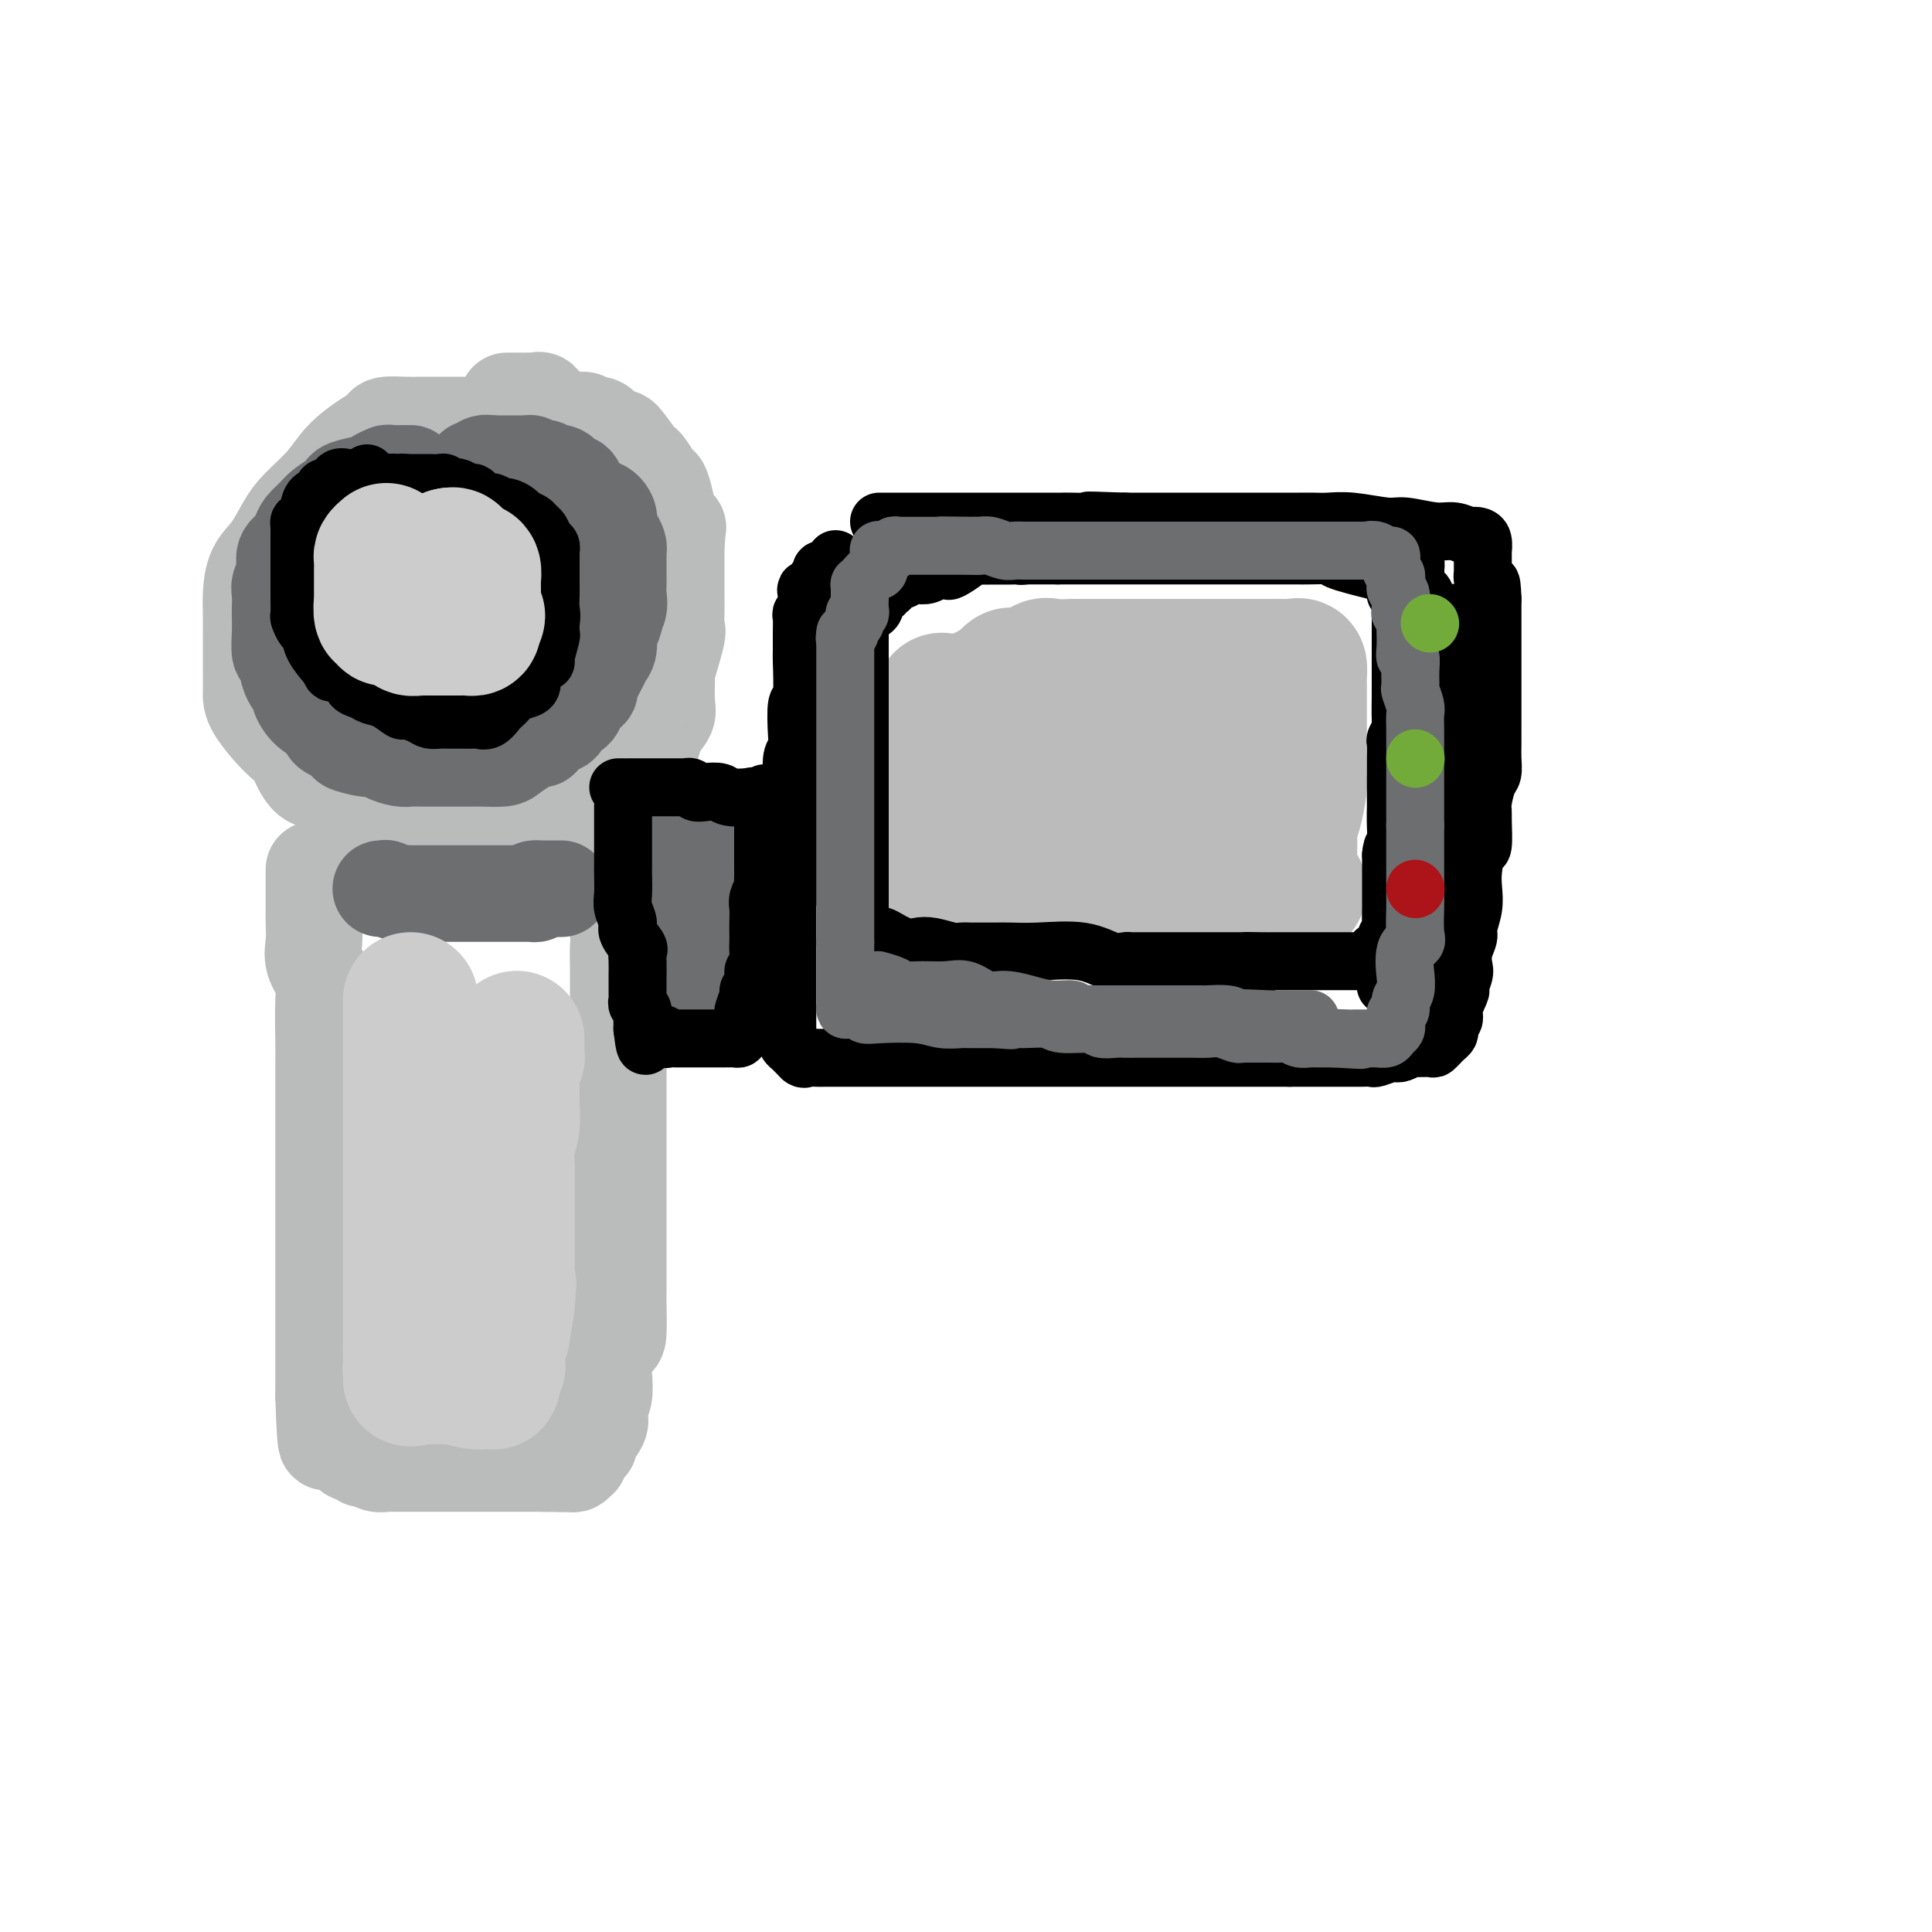 <svg viewBox='0 0 400 400' version='1.1' xmlns='http://www.w3.org/2000/svg' xmlns:xlink='http://www.w3.org/1999/xlink'><g fill='none' stroke='rgb(186,187,187)' stroke-width='20' stroke-linecap='round' stroke-linejoin='round'><path d='M98,88c-1.705,-0.000 -3.410,-0.001 -5,0c-1.590,0.001 -3.065,0.003 -4,0c-0.935,-0.003 -1.329,-0.010 -2,0c-0.671,0.010 -1.618,0.038 -3,0c-1.382,-0.038 -3.200,-0.143 -4,0c-0.800,0.143 -0.581,0.534 -1,1c-0.419,0.466 -1.477,1.008 -3,2c-1.523,0.992 -3.513,2.436 -5,4c-1.487,1.564 -2.472,3.249 -4,5c-1.528,1.751 -3.601,3.567 -5,5c-1.399,1.433 -2.126,2.482 -3,4c-0.874,1.518 -1.894,3.504 -3,5c-1.106,1.496 -2.296,2.501 -3,4c-0.704,1.499 -0.921,3.492 -1,5c-0.079,1.508 -0.021,2.532 0,4c0.021,1.468 0.005,3.380 0,5c-0.005,1.620 0.001,2.949 0,4c-0.001,1.051 -0.009,1.825 0,3c0.009,1.175 0.034,2.750 0,4c-0.034,1.250 -0.128,2.175 1,4c1.128,1.825 3.478,4.548 5,6c1.522,1.452 2.215,1.631 3,3c0.785,1.369 1.662,3.929 3,5c1.338,1.071 3.136,0.654 4,1c0.864,0.346 0.792,1.455 2,2c1.208,0.545 3.695,0.524 5,1c1.305,0.476 1.427,1.448 2,2c0.573,0.552 1.597,0.684 3,1c1.403,0.316 3.185,0.816 4,1c0.815,0.184 0.661,0.053 1,0c0.339,-0.053 1.169,-0.026 2,0'/><path d='M87,169c4.366,1.464 3.781,1.124 4,1c0.219,-0.124 1.242,-0.032 2,0c0.758,0.032 1.251,0.004 2,0c0.749,-0.004 1.756,0.015 3,0c1.244,-0.015 2.726,-0.064 4,0c1.274,0.064 2.339,0.239 3,0c0.661,-0.239 0.918,-0.894 2,-1c1.082,-0.106 2.990,0.337 4,0c1.010,-0.337 1.122,-1.452 2,-2c0.878,-0.548 2.521,-0.528 4,-1c1.479,-0.472 2.795,-1.435 4,-2c1.205,-0.565 2.299,-0.732 3,-1c0.701,-0.268 1.010,-0.638 2,-1c0.990,-0.362 2.661,-0.715 3,-1c0.339,-0.285 -0.654,-0.502 0,-1c0.654,-0.498 2.953,-1.278 4,-2c1.047,-0.722 0.841,-1.387 1,-2c0.159,-0.613 0.684,-1.175 1,-2c0.316,-0.825 0.422,-1.913 1,-3c0.578,-1.087 1.626,-2.173 2,-3c0.374,-0.827 0.072,-1.397 0,-3c-0.072,-1.603 0.086,-4.241 0,-5c-0.086,-0.759 -0.415,0.361 0,-1c0.415,-1.361 1.575,-5.203 2,-7c0.425,-1.797 0.114,-1.548 0,-2c-0.114,-0.452 -0.030,-1.605 0,-3c0.030,-1.395 0.008,-3.031 0,-4c-0.008,-0.969 -0.002,-1.270 0,-2c0.002,-0.730 0.001,-1.889 0,-3c-0.001,-1.111 -0.000,-2.175 0,-3c0.000,-0.825 0.000,-1.413 0,-2'/><path d='M140,113c0.435,-5.927 0.521,-3.246 0,-3c-0.521,0.246 -1.649,-1.944 -2,-3c-0.351,-1.056 0.074,-0.976 0,-2c-0.074,-1.024 -0.648,-3.150 -1,-4c-0.352,-0.850 -0.483,-0.425 -1,-1c-0.517,-0.575 -1.419,-2.150 -2,-3c-0.581,-0.850 -0.841,-0.976 -1,-1c-0.159,-0.024 -0.216,0.052 -1,-1c-0.784,-1.052 -2.294,-3.233 -3,-4c-0.706,-0.767 -0.609,-0.119 -1,0c-0.391,0.119 -1.271,-0.292 -2,-1c-0.729,-0.708 -1.309,-1.712 -2,-2c-0.691,-0.288 -1.495,0.140 -2,0c-0.505,-0.140 -0.713,-0.846 -1,-1c-0.287,-0.154 -0.655,0.246 -2,0c-1.345,-0.246 -3.669,-1.138 -5,-2c-1.331,-0.862 -1.670,-1.695 -2,-2c-0.330,-0.305 -0.652,-0.082 -1,0c-0.348,0.082 -0.724,0.022 -1,0c-0.276,-0.022 -0.452,-0.006 -1,0c-0.548,0.006 -1.466,0.002 -2,0c-0.534,-0.002 -0.682,-0.000 -1,0c-0.318,0.000 -0.805,0.000 -1,0c-0.195,-0.000 -0.097,-0.000 0,0'/><path d='M65,180c-0.000,1.165 -0.000,2.331 0,3c0.000,0.669 0.001,0.843 0,1c-0.001,0.157 -0.002,0.299 0,1c0.002,0.701 0.008,1.963 0,3c-0.008,1.037 -0.030,1.850 0,3c0.030,1.150 0.113,2.637 0,4c-0.113,1.363 -0.423,2.601 0,4c0.423,1.399 1.577,2.961 2,4c0.423,1.039 0.113,1.557 0,4c-0.113,2.443 -0.030,6.810 0,9c0.030,2.190 0.008,2.201 0,4c-0.008,1.799 -0.002,5.384 0,7c0.002,1.616 0.001,1.263 0,2c-0.001,0.737 -0.000,2.565 0,4c0.000,1.435 0.000,2.479 0,4c-0.000,1.521 -0.000,3.519 0,5c0.000,1.481 0.000,2.443 0,4c-0.000,1.557 -0.000,3.708 0,5c0.000,1.292 0.000,1.724 0,3c-0.000,1.276 -0.000,3.394 0,5c0.000,1.606 0.000,2.700 0,4c-0.000,1.300 -0.000,2.808 0,4c0.000,1.192 0.000,2.070 0,3c-0.000,0.930 -0.000,1.913 0,3c0.000,1.087 0.000,2.279 0,3c-0.000,0.721 -0.000,0.970 0,2c0.000,1.030 0.000,2.842 0,4c-0.000,1.158 -0.000,1.661 0,2c0.000,0.339 0.000,0.514 0,1c-0.000,0.486 -0.000,1.282 0,2c0.000,0.718 0.000,1.359 0,2'/><path d='M67,289c0.553,17.409 0.937,6.430 1,3c0.063,-3.430 -0.194,0.688 0,2c0.194,1.312 0.840,-0.181 1,0c0.160,0.181 -0.164,2.037 0,3c0.164,0.963 0.816,1.033 1,1c0.184,-0.033 -0.101,-0.167 0,0c0.101,0.167 0.587,0.637 1,1c0.413,0.363 0.754,0.618 1,1c0.246,0.382 0.397,0.891 1,1c0.603,0.109 1.657,-0.181 2,0c0.343,0.181 -0.026,0.833 0,1c0.026,0.167 0.446,-0.151 1,0c0.554,0.151 1.241,0.773 2,1c0.759,0.227 1.590,0.061 2,0c0.410,-0.061 0.399,-0.016 1,0c0.601,0.016 1.813,0.004 3,0c1.187,-0.004 2.349,-0.001 4,0c1.651,0.001 3.790,0.000 5,0c1.210,-0.000 1.490,-0.000 2,0c0.510,0.000 1.251,0.000 2,0c0.749,-0.000 1.506,-0.000 2,0c0.494,0.000 0.727,0.000 1,0c0.273,-0.000 0.588,-0.000 1,0c0.412,0.000 0.921,0.000 1,0c0.079,-0.000 -0.270,-0.000 0,0c0.270,0.000 1.161,0.000 2,0c0.839,-0.000 1.625,-0.000 2,0c0.375,0.000 0.338,0.000 1,0c0.662,-0.000 2.025,-0.000 3,0c0.975,0.000 1.564,0.000 2,0c0.436,-0.000 0.718,-0.000 1,0'/><path d='M113,303c6.581,0.160 4.533,0.059 4,0c-0.533,-0.059 0.448,-0.075 1,0c0.552,0.075 0.674,0.241 1,0c0.326,-0.241 0.856,-0.889 1,-1c0.144,-0.111 -0.097,0.314 0,0c0.097,-0.314 0.534,-1.368 1,-2c0.466,-0.632 0.961,-0.841 1,-1c0.039,-0.159 -0.378,-0.267 0,-1c0.378,-0.733 1.552,-2.090 2,-3c0.448,-0.910 0.171,-1.372 0,-2c-0.171,-0.628 -0.235,-1.423 0,-2c0.235,-0.577 0.771,-0.937 1,-2c0.229,-1.063 0.152,-2.827 0,-4c-0.152,-1.173 -0.381,-1.753 0,-3c0.381,-1.247 1.370,-3.160 2,-4c0.630,-0.840 0.901,-0.606 1,-2c0.099,-1.394 0.027,-4.415 0,-6c-0.027,-1.585 -0.007,-1.733 0,-3c0.007,-1.267 0.002,-3.653 0,-5c-0.002,-1.347 -0.001,-1.656 0,-3c0.001,-1.344 0.000,-3.721 0,-5c-0.000,-1.279 -0.000,-1.458 0,-3c0.000,-1.542 0.000,-4.448 0,-6c-0.000,-1.552 -0.000,-1.752 0,-3c0.000,-1.248 0.000,-3.544 0,-5c-0.000,-1.456 -0.000,-2.073 0,-3c0.000,-0.927 0.000,-2.166 0,-4c-0.000,-1.834 -0.000,-4.265 0,-6c0.000,-1.735 0.000,-2.775 0,-4c-0.000,-1.225 -0.000,-2.636 0,-4c0.000,-1.364 0.000,-2.682 0,-4'/><path d='M128,212c0.155,-10.481 0.041,-3.683 0,-2c-0.041,1.683 -0.010,-1.748 0,-4c0.010,-2.252 -0.001,-3.323 0,-4c0.001,-0.677 0.015,-0.959 0,-2c-0.015,-1.041 -0.060,-2.841 0,-4c0.060,-1.159 0.226,-1.677 0,-3c-0.226,-1.323 -0.845,-3.450 -1,-5c-0.155,-1.550 0.155,-2.521 0,-4c-0.155,-1.479 -0.774,-3.465 -1,-5c-0.226,-1.535 -0.061,-2.621 0,-4c0.061,-1.379 0.016,-3.053 0,-4c-0.016,-0.947 -0.004,-1.168 0,-2c0.004,-0.832 0.001,-2.275 0,-3c-0.001,-0.725 -0.000,-0.734 0,-1c0.000,-0.266 0.000,-0.790 0,-1c-0.000,-0.210 -0.000,-0.105 0,0'/></g>
<g fill='none' stroke='rgb(109,110,112)' stroke-width='20' stroke-linecap='round' stroke-linejoin='round'><path d='M136,168c0.457,-0.114 0.915,-0.228 1,0c0.085,0.228 -0.202,0.797 0,1c0.202,0.203 0.894,0.040 1,0c0.106,-0.040 -0.375,0.042 0,0c0.375,-0.042 1.605,-0.207 2,0c0.395,0.207 -0.046,0.788 0,1c0.046,0.212 0.579,0.057 1,0c0.421,-0.057 0.729,-0.015 1,0c0.271,0.015 0.507,0.004 1,0c0.493,-0.004 1.245,-0.001 2,0c0.755,0.001 1.512,-0.001 2,0c0.488,0.001 0.705,0.005 1,0c0.295,-0.005 0.667,-0.018 1,0c0.333,0.018 0.625,0.068 1,0c0.375,-0.068 0.832,-0.255 1,0c0.168,0.255 0.045,0.953 0,1c-0.045,0.047 -0.013,-0.558 0,0c0.013,0.558 0.006,2.279 0,4'/><path d='M151,175c0.156,1.395 0.045,2.382 0,3c-0.045,0.618 -0.026,0.865 0,2c0.026,1.135 0.059,3.157 0,4c-0.059,0.843 -0.208,0.506 0,1c0.208,0.494 0.774,1.818 1,3c0.226,1.182 0.113,2.222 0,3c-0.113,0.778 -0.228,1.294 0,2c0.228,0.706 0.797,1.604 1,2c0.203,0.396 0.040,0.292 0,1c-0.040,0.708 0.042,2.227 0,3c-0.042,0.773 -0.208,0.798 0,1c0.208,0.202 0.788,0.580 1,1c0.212,0.420 0.054,0.883 0,1c-0.054,0.117 -0.003,-0.112 0,0c0.003,0.112 -0.041,0.566 0,1c0.041,0.434 0.169,0.847 0,1c-0.169,0.153 -0.634,0.044 -1,0c-0.366,-0.044 -0.634,-0.023 -1,0c-0.366,0.023 -0.830,0.047 -1,0c-0.170,-0.047 -0.046,-0.167 0,0c0.046,0.167 0.013,0.619 0,1c-0.013,0.381 -0.007,0.690 0,1'/><path d='M151,206c-0.644,0.619 -0.753,0.166 -1,0c-0.247,-0.166 -0.633,-0.044 -1,0c-0.367,0.044 -0.715,0.012 -1,0c-0.285,-0.012 -0.506,-0.003 -1,0c-0.494,0.003 -1.260,0.001 -2,0c-0.740,-0.001 -1.454,-0.000 -2,0c-0.546,0.000 -0.924,0.001 -1,0c-0.076,-0.001 0.152,-0.003 0,0c-0.152,0.003 -0.682,0.012 -1,0c-0.318,-0.012 -0.425,-0.044 -1,0c-0.575,0.044 -1.618,0.166 -2,0c-0.382,-0.166 -0.102,-0.618 0,-1c0.102,-0.382 0.028,-0.692 0,-1c-0.028,-0.308 -0.009,-0.613 0,-1c0.009,-0.387 0.010,-0.856 0,-1c-0.010,-0.144 -0.030,0.036 0,-1c0.030,-1.036 0.111,-3.288 0,-4c-0.111,-0.712 -0.415,0.116 0,0c0.415,-0.116 1.547,-1.176 2,-2c0.453,-0.824 0.226,-1.412 0,-2'/><path d='M140,193c0.536,-2.291 0.875,-1.518 1,-2c0.125,-0.482 0.037,-2.219 0,-3c-0.037,-0.781 -0.024,-0.605 0,-1c0.024,-0.395 0.059,-1.360 0,-2c-0.059,-0.640 -0.212,-0.955 0,-1c0.212,-0.045 0.788,0.180 1,0c0.212,-0.180 0.061,-0.766 0,-1c-0.061,-0.234 -0.030,-0.117 0,0'/><path d='M85,98c-0.099,-0.006 -0.198,-0.013 -1,0c-0.802,0.013 -2.306,0.045 -3,0c-0.694,-0.045 -0.578,-0.166 -1,0c-0.422,0.166 -1.382,0.621 -2,1c-0.618,0.379 -0.893,0.682 -2,1c-1.107,0.318 -3.045,0.651 -4,1c-0.955,0.349 -0.928,0.712 -1,1c-0.072,0.288 -0.243,0.500 -1,1c-0.757,0.500 -2.099,1.289 -3,2c-0.901,0.711 -1.359,1.345 -2,2c-0.641,0.655 -1.463,1.333 -2,2c-0.537,0.667 -0.789,1.323 -1,2c-0.211,0.677 -0.382,1.373 -1,2c-0.618,0.627 -1.682,1.183 -2,2c-0.318,0.817 0.111,1.895 0,3c-0.111,1.105 -0.762,2.237 -1,3c-0.238,0.763 -0.065,1.158 0,2c0.065,0.842 0.021,2.131 0,3c-0.021,0.869 -0.018,1.317 0,2c0.018,0.683 0.051,1.602 0,3c-0.051,1.398 -0.187,3.276 0,4c0.187,0.724 0.696,0.295 1,1c0.304,0.705 0.404,2.545 1,4c0.596,1.455 1.689,2.526 2,3c0.311,0.474 -0.159,0.350 0,1c0.159,0.650 0.949,2.072 2,3c1.051,0.928 2.364,1.362 3,2c0.636,0.638 0.594,1.479 1,2c0.406,0.521 1.259,0.720 2,1c0.741,0.280 1.371,0.640 2,1'/><path d='M72,153c1.042,1.091 -0.352,0.818 0,1c0.352,0.182 2.450,0.819 4,1c1.550,0.181 2.553,-0.095 3,0c0.447,0.095 0.340,0.561 1,1c0.660,0.439 2.087,0.850 3,1c0.913,0.150 1.312,0.040 2,0c0.688,-0.040 1.666,-0.011 3,0c1.334,0.011 3.022,0.003 4,0c0.978,-0.003 1.244,-0.003 2,0c0.756,0.003 2.002,0.008 3,0c0.998,-0.008 1.748,-0.031 3,0c1.252,0.031 3.005,0.114 4,0c0.995,-0.114 1.233,-0.426 2,-1c0.767,-0.574 2.063,-1.411 3,-2c0.937,-0.589 1.517,-0.931 2,-1c0.483,-0.069 0.871,0.136 1,0c0.129,-0.136 -0.002,-0.614 0,-1c0.002,-0.386 0.137,-0.680 1,-1c0.863,-0.320 2.453,-0.666 3,-1c0.547,-0.334 0.049,-0.657 0,-1c-0.049,-0.343 0.349,-0.705 1,-1c0.651,-0.295 1.554,-0.523 2,-1c0.446,-0.477 0.434,-1.202 1,-2c0.566,-0.798 1.711,-1.669 2,-2c0.289,-0.331 -0.277,-0.123 0,-1c0.277,-0.877 1.397,-2.840 2,-4c0.603,-1.160 0.687,-1.517 1,-2c0.313,-0.483 0.853,-1.092 1,-2c0.147,-0.908 -0.101,-2.117 0,-3c0.101,-0.883 0.550,-1.442 1,-2'/><path d='M127,129c1.177,-3.218 0.119,-2.263 0,-2c-0.119,0.263 0.700,-0.164 1,-1c0.300,-0.836 0.080,-2.080 0,-3c-0.080,-0.920 -0.021,-1.517 0,-2c0.021,-0.483 0.003,-0.853 0,-2c-0.003,-1.147 0.009,-3.070 0,-4c-0.009,-0.930 -0.040,-0.867 0,-1c0.040,-0.133 0.149,-0.460 0,-1c-0.149,-0.540 -0.558,-1.291 -1,-2c-0.442,-0.709 -0.917,-1.374 -1,-2c-0.083,-0.626 0.227,-1.213 0,-2c-0.227,-0.787 -0.992,-1.774 -2,-2c-1.008,-0.226 -2.258,0.309 -3,0c-0.742,-0.309 -0.975,-1.464 -1,-2c-0.025,-0.536 0.158,-0.454 0,-1c-0.158,-0.546 -0.658,-1.719 -1,-2c-0.342,-0.281 -0.525,0.331 -1,0c-0.475,-0.331 -1.240,-1.604 -2,-2c-0.760,-0.396 -1.513,0.086 -2,0c-0.487,-0.086 -0.708,-0.741 -1,-1c-0.292,-0.259 -0.656,-0.122 -1,0c-0.344,0.122 -0.670,0.229 -1,0c-0.330,-0.229 -0.666,-0.793 -1,-1c-0.334,-0.207 -0.667,-0.055 -1,0c-0.333,0.055 -0.665,0.015 -1,0c-0.335,-0.015 -0.671,-0.004 -1,0c-0.329,0.004 -0.649,0.001 -1,0c-0.351,-0.001 -0.733,-0.000 -1,0c-0.267,0.000 -0.418,0.000 -1,0c-0.582,-0.000 -1.595,-0.000 -2,0c-0.405,0.000 -0.203,0.000 0,0'/><path d='M102,96c-2.343,-0.292 -1.201,-0.022 -1,0c0.201,0.022 -0.538,-0.205 -1,0c-0.462,0.205 -0.648,0.843 -1,1c-0.352,0.157 -0.871,-0.165 -1,0c-0.129,0.165 0.134,0.819 0,1c-0.134,0.181 -0.663,-0.110 -1,0c-0.337,0.110 -0.482,0.621 -1,1c-0.518,0.379 -1.410,0.626 -2,1c-0.590,0.374 -0.878,0.874 -1,1c-0.122,0.126 -0.079,-0.120 0,0c0.079,0.120 0.193,0.608 0,1c-0.193,0.392 -0.693,0.687 -1,1c-0.307,0.313 -0.422,0.645 -1,1c-0.578,0.355 -1.619,0.734 -2,1c-0.381,0.266 -0.103,0.418 0,1c0.103,0.582 0.029,1.595 0,2c-0.029,0.405 -0.015,0.203 0,0'/><path d='M79,184c-0.136,-0.008 -0.272,-0.016 0,0c0.272,0.016 0.951,0.057 1,0c0.049,-0.057 -0.531,-0.211 0,0c0.531,0.211 2.175,0.789 3,1c0.825,0.211 0.832,0.057 1,0c0.168,-0.057 0.497,-0.015 1,0c0.503,0.015 1.181,0.004 2,0c0.819,-0.004 1.779,-0.001 2,0c0.221,0.001 -0.295,0.000 0,0c0.295,-0.000 1.403,-0.000 2,0c0.597,0.000 0.685,0.000 1,0c0.315,-0.000 0.857,-0.000 1,0c0.143,0.000 -0.112,0.000 0,0c0.112,-0.000 0.591,-0.000 1,0c0.409,0.000 0.748,0.000 1,0c0.252,-0.000 0.417,-0.000 1,0c0.583,0.000 1.585,0.000 2,0c0.415,-0.000 0.244,-0.000 1,0c0.756,0.000 2.440,0.000 3,0c0.560,-0.000 -0.005,-0.000 0,0c0.005,0.000 0.579,0.000 1,0c0.421,-0.000 0.690,-0.000 1,0c0.310,0.000 0.660,0.000 1,0c0.340,-0.000 0.668,-0.000 1,0c0.332,0.000 0.667,0.001 1,0c0.333,-0.001 0.664,-0.003 1,0c0.336,0.003 0.678,0.011 1,0c0.322,-0.011 0.625,-0.041 1,0c0.375,0.041 0.821,0.155 1,0c0.179,-0.155 0.089,-0.577 0,-1'/><path d='M111,184c4.904,0.000 1.164,0.000 0,0c-1.164,0.000 0.249,0.000 1,0c0.751,0.000 0.840,0.000 1,0c0.160,0.000 0.389,0.000 1,0c0.611,0.000 1.603,-0.000 2,0c0.397,0.000 0.198,0.000 0,0'/></g>
<g fill='none' stroke='rgb(0,0,0)' stroke-width='12' stroke-linecap='round' stroke-linejoin='round'><path d='M129,167c-0.000,0.229 -0.000,0.457 0,1c0.000,0.543 0.000,1.400 0,2c-0.000,0.600 -0.000,0.943 0,1c0.000,0.057 0.000,-0.174 0,0c-0.000,0.174 -0.000,0.751 0,1c0.000,0.249 0.000,0.171 0,1c-0.000,0.829 -0.001,2.567 0,4c0.001,1.433 0.005,2.562 0,3c-0.005,0.438 -0.017,0.185 0,1c0.017,0.815 0.065,2.698 0,4c-0.065,1.302 -0.242,2.022 0,3c0.242,0.978 0.902,2.214 1,3c0.098,0.786 -0.366,1.122 0,2c0.366,0.878 1.562,2.296 2,3c0.438,0.704 0.117,0.693 0,1c-0.117,0.307 -0.031,0.933 0,2c0.031,1.067 0.008,2.576 0,3c-0.008,0.424 -0.002,-0.237 0,0c0.002,0.237 -0.000,1.373 0,2c0.000,0.627 0.004,0.745 0,1c-0.004,0.255 -0.015,0.647 0,1c0.015,0.353 0.057,0.668 0,1c-0.057,0.332 -0.211,0.680 0,1c0.211,0.320 0.789,0.612 1,1c0.211,0.388 0.057,0.874 0,1c-0.057,0.126 -0.015,-0.107 0,0c0.015,0.107 0.004,0.554 0,1c-0.004,0.446 -0.001,0.889 0,1c0.001,0.111 0.000,-0.111 0,0c-0.000,0.111 -0.000,0.556 0,1'/><path d='M133,213c0.812,7.051 0.843,1.679 1,0c0.157,-1.679 0.441,0.335 1,1c0.559,0.665 1.392,-0.018 2,0c0.608,0.018 0.992,0.737 1,1c0.008,0.263 -0.360,0.071 0,0c0.360,-0.071 1.448,-0.019 2,0c0.552,0.019 0.567,0.005 1,0c0.433,-0.005 1.285,-0.001 2,0c0.715,0.001 1.292,0.000 2,0c0.708,-0.000 1.548,-0.000 2,0c0.452,0.000 0.516,-0.000 1,0c0.484,0.000 1.387,0.001 2,0c0.613,-0.001 0.935,-0.003 1,0c0.065,0.003 -0.127,0.011 0,0c0.127,-0.011 0.574,-0.041 1,0c0.426,0.041 0.832,0.152 1,0c0.168,-0.152 0.096,-0.566 0,-1c-0.096,-0.434 -0.218,-0.886 0,-1c0.218,-0.114 0.777,0.110 1,0c0.223,-0.110 0.112,-0.555 0,-1'/><path d='M154,212c0.172,-0.903 0.103,-1.659 0,-2c-0.103,-0.341 -0.239,-0.267 0,-1c0.239,-0.733 0.852,-2.275 1,-3c0.148,-0.725 -0.171,-0.635 0,-1c0.171,-0.365 0.830,-1.186 1,-2c0.170,-0.814 -0.151,-1.622 0,-2c0.151,-0.378 0.772,-0.327 1,-1c0.228,-0.673 0.061,-2.071 0,-3c-0.061,-0.929 -0.017,-1.389 0,-2c0.017,-0.611 0.008,-1.373 0,-2c-0.008,-0.627 -0.016,-1.118 0,-2c0.016,-0.882 0.057,-2.156 0,-3c-0.057,-0.844 -0.211,-1.259 0,-2c0.211,-0.741 0.789,-1.808 1,-2c0.211,-0.192 0.057,0.492 0,0c-0.057,-0.492 -0.015,-2.159 0,-3c0.015,-0.841 0.004,-0.854 0,-1c-0.004,-0.146 -0.001,-0.424 0,-1c0.001,-0.576 0.000,-1.449 0,-2c-0.000,-0.551 -0.000,-0.778 0,-1c0.000,-0.222 0.000,-0.437 0,-1c-0.000,-0.563 -0.000,-1.474 0,-2c0.000,-0.526 0.000,-0.666 0,-1c-0.000,-0.334 -0.000,-0.863 0,-1c0.000,-0.137 0.000,0.118 0,0c-0.000,-0.118 -0.000,-0.609 0,-1c0.000,-0.391 0.000,-0.683 0,-1c-0.000,-0.317 -0.000,-0.658 0,-1'/><path d='M158,168c0.607,-6.968 0.124,-2.389 0,-1c-0.124,1.389 0.111,-0.411 0,-1c-0.111,-0.589 -0.567,0.035 -1,0c-0.433,-0.035 -0.844,-0.728 -1,-1c-0.156,-0.272 -0.059,-0.125 -1,0c-0.941,0.125 -2.920,0.226 -4,0c-1.080,-0.226 -1.260,-0.778 -2,-1c-0.740,-0.222 -2.042,-0.112 -3,0c-0.958,0.112 -1.574,0.226 -2,0c-0.426,-0.226 -0.662,-0.793 -1,-1c-0.338,-0.207 -0.777,-0.056 -1,0c-0.223,0.056 -0.231,0.015 -1,0c-0.769,-0.015 -2.298,-0.004 -3,0c-0.702,0.004 -0.577,0.001 -1,0c-0.423,-0.001 -1.396,-0.000 -2,0c-0.604,0.000 -0.840,0.000 -1,0c-0.160,-0.000 -0.243,-0.000 -1,0c-0.757,0.000 -2.189,0.000 -3,0c-0.811,-0.000 -1.001,-0.000 -1,0c0.001,0.000 0.193,0.000 0,0c-0.193,-0.000 -0.769,-0.000 -1,0c-0.231,0.000 -0.115,0.000 0,0'/><path d='M76,98c-0.212,0.427 -0.424,0.854 -1,1c-0.576,0.146 -1.516,0.011 -2,0c-0.484,-0.011 -0.512,0.101 -1,0c-0.488,-0.101 -1.438,-0.417 -2,0c-0.562,0.417 -0.737,1.566 -1,2c-0.263,0.434 -0.613,0.153 -1,0c-0.387,-0.153 -0.812,-0.177 -1,0c-0.188,0.177 -0.141,0.557 0,1c0.141,0.443 0.375,0.950 0,1c-0.375,0.050 -1.358,-0.355 -2,0c-0.642,0.355 -0.943,1.471 -1,2c-0.057,0.529 0.128,0.470 0,1c-0.128,0.530 -0.570,1.648 -1,2c-0.430,0.352 -0.847,-0.062 -1,0c-0.153,0.062 -0.041,0.598 0,1c0.041,0.402 0.011,0.669 0,1c-0.011,0.331 -0.003,0.727 0,1c0.003,0.273 0.001,0.422 0,1c-0.001,0.578 -0.000,1.585 0,2c0.000,0.415 0.000,0.238 0,1c-0.000,0.762 -0.000,2.464 0,3c0.000,0.536 0.000,-0.094 0,0c-0.000,0.094 -0.001,0.913 0,2c0.001,1.087 0.003,2.442 0,3c-0.003,0.558 -0.012,0.319 0,1c0.012,0.681 0.043,2.282 0,3c-0.043,0.718 -0.161,0.554 0,1c0.161,0.446 0.600,1.501 1,2c0.400,0.499 0.762,0.442 1,1c0.238,0.558 0.354,1.731 1,3c0.646,1.269 1.823,2.635 3,4'/><path d='M68,138c0.982,1.897 0.436,1.138 1,1c0.564,-0.138 2.236,0.343 3,1c0.764,0.657 0.618,1.490 1,2c0.382,0.510 1.291,0.696 2,1c0.709,0.304 1.219,0.725 2,1c0.781,0.275 1.833,0.403 3,1c1.167,0.597 2.448,1.663 3,2c0.552,0.337 0.375,-0.053 1,0c0.625,0.053 2.050,0.550 3,1c0.950,0.450 1.423,0.853 2,1c0.577,0.147 1.258,0.040 2,0c0.742,-0.040 1.546,-0.011 2,0c0.454,0.011 0.558,0.005 1,0c0.442,-0.005 1.221,-0.008 2,0c0.779,0.008 1.556,0.027 2,0c0.444,-0.027 0.553,-0.101 1,0c0.447,0.101 1.232,0.378 2,0c0.768,-0.378 1.518,-1.411 2,-2c0.482,-0.589 0.697,-0.734 1,-1c0.303,-0.266 0.693,-0.653 1,-1c0.307,-0.347 0.530,-0.655 1,-1c0.470,-0.345 1.186,-0.727 2,-1c0.814,-0.273 1.725,-0.437 2,-1c0.275,-0.563 -0.085,-1.524 0,-2c0.085,-0.476 0.615,-0.468 1,-1c0.385,-0.532 0.625,-1.605 1,-2c0.375,-0.395 0.885,-0.111 1,0c0.115,0.111 -0.165,0.050 0,-1c0.165,-1.050 0.775,-3.091 1,-4c0.225,-0.909 0.064,-0.688 0,-1c-0.064,-0.312 -0.032,-1.156 0,-2'/><path d='M114,129c0.309,-1.760 0.083,-2.161 0,-3c-0.083,-0.839 -0.022,-2.117 0,-3c0.022,-0.883 0.006,-1.372 0,-2c-0.006,-0.628 -0.002,-1.397 0,-2c0.002,-0.603 0.001,-1.040 0,-1c-0.001,0.040 -0.003,0.559 0,0c0.003,-0.559 0.012,-2.195 0,-3c-0.012,-0.805 -0.045,-0.779 0,-1c0.045,-0.221 0.168,-0.689 0,-1c-0.168,-0.311 -0.626,-0.465 -1,-1c-0.374,-0.535 -0.662,-1.453 -1,-2c-0.338,-0.547 -0.724,-0.725 -1,-1c-0.276,-0.275 -0.440,-0.647 -1,-1c-0.560,-0.353 -1.516,-0.687 -2,-1c-0.484,-0.313 -0.496,-0.605 -1,-1c-0.504,-0.395 -1.501,-0.893 -2,-1c-0.499,-0.107 -0.501,0.178 -1,0c-0.499,-0.178 -1.495,-0.817 -2,-1c-0.505,-0.183 -0.520,0.091 -1,0c-0.480,-0.091 -1.424,-0.546 -2,-1c-0.576,-0.454 -0.784,-0.905 -1,-1c-0.216,-0.095 -0.439,0.167 -1,0c-0.561,-0.167 -1.458,-0.763 -2,-1c-0.542,-0.237 -0.727,-0.116 -1,0c-0.273,0.116 -0.635,0.227 -1,0c-0.365,-0.227 -0.735,-0.793 -1,-1c-0.265,-0.207 -0.425,-0.055 -1,0c-0.575,0.055 -1.567,0.015 -2,0c-0.433,-0.015 -0.309,-0.004 -1,0c-0.691,0.004 -2.197,0.001 -3,0c-0.803,-0.001 -0.901,-0.001 -1,0'/><path d='M84,100c-1.686,-0.158 -0.401,-0.054 0,0c0.401,0.054 -0.082,0.057 -1,0c-0.918,-0.057 -2.270,-0.174 -3,0c-0.730,0.174 -0.836,0.638 -1,1c-0.164,0.362 -0.385,0.623 -1,1c-0.615,0.377 -1.622,0.869 -2,1c-0.378,0.131 -0.125,-0.101 0,0c0.125,0.101 0.122,0.533 0,1c-0.122,0.467 -0.362,0.969 -1,1c-0.638,0.031 -1.674,-0.409 -2,0c-0.326,0.409 0.056,1.668 0,2c-0.056,0.332 -0.551,-0.262 -1,0c-0.449,0.262 -0.851,1.379 -1,2c-0.149,0.621 -0.044,0.745 0,1c0.044,0.255 0.026,0.642 0,1c-0.026,0.358 -0.059,0.688 0,1c0.059,0.312 0.212,0.606 0,1c-0.212,0.394 -0.789,0.889 -1,1c-0.211,0.111 -0.057,-0.162 0,0c0.057,0.162 0.016,0.761 0,1c-0.016,0.239 -0.008,0.120 0,0'/><path d='M163,163c0.425,-0.424 0.850,-0.848 1,-1c0.150,-0.152 0.026,-0.032 0,0c-0.026,0.032 0.044,-0.024 0,-1c-0.044,-0.976 -0.204,-2.871 0,-4c0.204,-1.129 0.773,-1.491 1,-2c0.227,-0.509 0.113,-1.167 0,-3c-0.113,-1.833 -0.227,-4.843 0,-6c0.227,-1.157 0.793,-0.460 1,-2c0.207,-1.540 0.054,-5.316 0,-7c-0.054,-1.684 -0.011,-1.275 0,-2c0.011,-0.725 -0.011,-2.583 0,-4c0.011,-1.417 0.055,-2.394 0,-3c-0.055,-0.606 -0.208,-0.840 0,-1c0.208,-0.160 0.776,-0.246 1,-1c0.224,-0.754 0.102,-2.177 0,-3c-0.102,-0.823 -0.186,-1.047 0,-1c0.186,0.047 0.640,0.367 1,0c0.360,-0.367 0.625,-1.419 1,-2c0.375,-0.581 0.860,-0.692 1,-1c0.140,-0.308 -0.066,-0.815 0,-1c0.066,-0.185 0.403,-0.050 1,0c0.597,0.050 1.453,0.013 2,0c0.547,-0.013 0.785,-0.004 1,0c0.215,0.004 0.408,0.003 1,0c0.592,-0.003 1.585,-0.008 2,0c0.415,0.008 0.253,0.030 1,0c0.747,-0.030 2.405,-0.113 3,0c0.595,0.113 0.129,0.422 1,0c0.871,-0.422 3.081,-1.575 4,-2c0.919,-0.425 0.548,-0.121 1,0c0.452,0.121 1.726,0.061 3,0'/><path d='M190,116c4.991,-0.536 7.970,-0.876 9,-1c1.030,-0.124 0.111,-0.034 1,0c0.889,0.034 3.584,0.010 5,0c1.416,-0.010 1.551,-0.006 2,0c0.449,0.006 1.213,0.016 2,0c0.787,-0.016 1.598,-0.057 2,0c0.402,0.057 0.393,0.211 1,0c0.607,-0.211 1.828,-0.789 3,-1c1.172,-0.211 2.296,-0.057 3,0c0.704,0.057 0.987,0.015 2,0c1.013,-0.015 2.754,-0.004 4,0c1.246,0.004 1.996,0.001 3,0c1.004,-0.001 2.262,-0.000 3,0c0.738,0.000 0.957,0.000 2,0c1.043,-0.000 2.912,-0.000 4,0c1.088,0.000 1.397,0.000 2,0c0.603,-0.000 1.501,-0.000 2,0c0.499,0.000 0.599,0.000 1,0c0.401,-0.000 1.103,-0.000 2,0c0.897,0.000 1.988,0.000 3,0c1.012,-0.000 1.944,-0.000 3,0c1.056,0.000 2.236,0.000 3,0c0.764,-0.000 1.112,-0.000 2,0c0.888,0.000 2.317,0.000 3,0c0.683,-0.000 0.620,-0.000 1,0c0.380,0.000 1.204,0.000 2,0c0.796,-0.000 1.564,-0.000 2,0c0.436,0.000 0.541,0.000 1,0c0.459,-0.000 1.274,-0.000 2,0c0.726,0.000 1.363,0.000 2,0'/><path d='M267,114c12.821,-0.309 6.375,-0.083 4,0c-2.375,0.083 -0.678,0.022 1,0c1.678,-0.022 3.336,-0.006 4,0c0.664,0.006 0.333,0.002 1,0c0.667,-0.002 2.333,-0.001 3,0c0.667,0.001 0.337,0.000 1,0c0.663,-0.000 2.321,-0.001 3,0c0.679,0.001 0.381,0.004 1,0c0.619,-0.004 2.154,-0.015 3,0c0.846,0.015 1.001,0.055 1,0c-0.001,-0.055 -0.159,-0.207 0,0c0.159,0.207 0.635,0.771 1,1c0.365,0.229 0.620,0.122 1,0c0.380,-0.122 0.886,-0.258 1,0c0.114,0.258 -0.165,0.912 0,1c0.165,0.088 0.774,-0.390 1,0c0.226,0.390 0.068,1.646 0,2c-0.068,0.354 -0.046,-0.195 0,0c0.046,0.195 0.118,1.135 0,2c-0.118,0.865 -0.424,1.656 0,2c0.424,0.344 1.578,0.242 2,1c0.422,0.758 0.113,2.375 0,3c-0.113,0.625 -0.030,0.258 0,1c0.030,0.742 0.008,2.594 0,4c-0.008,1.406 -0.002,2.367 0,3c0.002,0.633 0.001,0.938 0,2c-0.001,1.062 -0.000,2.883 0,4c0.000,1.117 0.000,1.532 0,2c-0.000,0.468 -0.000,0.991 0,2c0.000,1.009 0.000,2.505 0,4'/><path d='M295,148c-0.033,4.002 -0.114,3.005 0,3c0.114,-0.005 0.423,0.980 0,2c-0.423,1.020 -1.578,2.073 -2,3c-0.422,0.927 -0.112,1.728 0,3c0.112,1.272 0.027,3.016 0,4c-0.027,0.984 0.003,1.208 0,2c-0.003,0.792 -0.038,2.152 0,3c0.038,0.848 0.150,1.184 0,2c-0.150,0.816 -0.561,2.113 -1,3c-0.439,0.887 -0.906,1.364 -1,2c-0.094,0.636 0.185,1.432 0,3c-0.185,1.568 -0.834,3.909 -1,5c-0.166,1.091 0.152,0.933 0,1c-0.152,0.067 -0.773,0.358 -1,1c-0.227,0.642 -0.061,1.636 0,2c0.061,0.364 0.017,0.100 0,1c-0.017,0.900 -0.008,2.966 0,4c0.008,1.034 0.016,1.035 0,1c-0.016,-0.035 -0.057,-0.108 0,0c0.057,0.108 0.211,0.396 0,1c-0.211,0.604 -0.789,1.524 -1,2c-0.211,0.476 -0.057,0.510 0,1c0.057,0.490 0.015,1.437 0,2c-0.015,0.563 -0.003,0.742 0,1c0.003,0.258 -0.003,0.595 0,1c0.003,0.405 0.015,0.879 0,1c-0.015,0.121 -0.055,-0.112 0,0c0.055,0.112 0.207,0.569 0,1c-0.207,0.431 -0.773,0.838 -1,1c-0.227,0.162 -0.113,0.081 0,0'/><path d='M165,168c0.000,0.725 0.000,1.450 0,2c-0.000,0.550 -0.000,0.924 0,1c0.000,0.076 0.000,-0.146 0,0c-0.000,0.146 -0.000,0.659 0,1c0.000,0.341 0.001,0.509 0,1c-0.001,0.491 -0.003,1.306 0,2c0.003,0.694 0.011,1.269 0,2c-0.011,0.731 -0.041,1.618 0,2c0.041,0.382 0.155,0.257 0,1c-0.155,0.743 -0.577,2.353 -1,3c-0.423,0.647 -0.845,0.332 -1,1c-0.155,0.668 -0.041,2.319 0,3c0.041,0.681 0.011,0.390 0,1c-0.011,0.610 -0.003,2.120 0,3c0.003,0.880 0.001,1.132 0,2c-0.001,0.868 -0.000,2.354 0,3c0.000,0.646 0.000,0.453 0,1c-0.000,0.547 -0.000,1.834 0,3c0.000,1.166 -0.000,2.212 0,3c0.000,0.788 0.000,1.318 0,2c-0.000,0.682 -0.000,1.517 0,2c0.000,0.483 0.000,0.616 0,1c-0.000,0.384 -0.001,1.020 0,2c0.001,0.980 0.003,2.304 0,3c-0.003,0.696 -0.012,0.764 0,1c0.012,0.236 0.045,0.641 0,1c-0.045,0.359 -0.167,0.674 0,1c0.167,0.326 0.622,0.665 1,1c0.378,0.335 0.679,0.667 1,1c0.321,0.333 0.660,0.666 1,1'/><path d='M166,219c0.582,0.464 0.538,0.124 1,0c0.462,-0.124 1.431,-0.033 2,0c0.569,0.033 0.740,0.009 2,0c1.260,-0.009 3.610,-0.002 5,0c1.390,0.002 1.821,0.001 3,0c1.179,-0.001 3.105,-0.000 5,0c1.895,0.000 3.759,0.000 5,0c1.241,-0.000 1.858,-0.000 2,0c0.142,0.000 -0.190,0.000 0,0c0.190,-0.000 0.903,-0.000 2,0c1.097,0.000 2.577,0.000 4,0c1.423,-0.000 2.789,-0.000 4,0c1.211,0.000 2.265,0.000 4,0c1.735,-0.000 4.149,-0.000 6,0c1.851,0.000 3.139,0.000 5,0c1.861,-0.000 4.294,-0.000 6,0c1.706,0.000 2.683,0.000 4,0c1.317,-0.000 2.972,-0.000 4,0c1.028,0.000 1.430,0.000 2,0c0.570,-0.000 1.310,-0.000 2,0c0.690,0.000 1.332,0.000 2,0c0.668,-0.000 1.362,-0.000 2,0c0.638,0.000 1.220,0.000 2,0c0.780,-0.000 1.759,-0.000 3,0c1.241,0.000 2.745,0.000 5,0c2.255,-0.000 5.262,-0.000 7,0c1.738,0.000 2.206,0.000 3,0c0.794,-0.000 1.914,-0.000 3,0c1.086,0.000 2.139,0.000 3,0c0.861,-0.000 1.532,0.000 2,0c0.468,0.000 0.734,0.000 1,0'/><path d='M267,219c15.976,-0.000 5.416,-0.000 2,0c-3.416,0.000 0.310,0.000 2,0c1.690,-0.000 1.342,-0.000 2,0c0.658,0.000 2.322,0.000 3,0c0.678,-0.000 0.371,-0.000 1,0c0.629,0.000 2.194,0.001 3,0c0.806,-0.001 0.853,-0.004 1,0c0.147,0.004 0.393,0.015 1,0c0.607,-0.015 1.574,-0.057 2,0c0.426,0.057 0.312,0.212 1,0c0.688,-0.212 2.178,-0.793 3,-1c0.822,-0.207 0.978,-0.041 1,0c0.022,0.041 -0.089,-0.042 0,0c0.089,0.042 0.376,0.208 1,0c0.624,-0.208 1.583,-0.792 2,-1c0.417,-0.208 0.293,-0.041 1,0c0.707,0.041 2.245,-0.045 3,0c0.755,0.045 0.728,0.219 1,0c0.272,-0.219 0.844,-0.832 1,-1c0.156,-0.168 -0.103,0.110 0,0c0.103,-0.110 0.567,-0.606 1,-1c0.433,-0.394 0.833,-0.685 1,-1c0.167,-0.315 0.100,-0.653 0,-1c-0.100,-0.347 -0.233,-0.701 0,-1c0.233,-0.299 0.832,-0.542 1,-1c0.168,-0.458 -0.095,-1.131 0,-2c0.095,-0.869 0.547,-1.935 1,-3'/><path d='M302,206c0.869,-1.769 0.041,-0.691 0,-1c-0.041,-0.309 0.706,-2.007 1,-3c0.294,-0.993 0.135,-1.283 0,-2c-0.135,-0.717 -0.246,-1.861 0,-3c0.246,-1.139 0.850,-2.274 1,-3c0.150,-0.726 -0.153,-1.043 0,-2c0.153,-0.957 0.763,-2.553 1,-4c0.237,-1.447 0.102,-2.745 0,-4c-0.102,-1.255 -0.171,-2.469 0,-4c0.171,-1.531 0.581,-3.381 1,-4c0.419,-0.619 0.847,-0.008 1,-1c0.153,-0.992 0.031,-3.588 0,-5c-0.031,-1.412 0.030,-1.641 0,-2c-0.030,-0.359 -0.152,-0.848 0,-2c0.152,-1.152 0.577,-2.969 1,-4c0.423,-1.031 0.846,-1.278 1,-2c0.154,-0.722 0.041,-1.921 0,-3c-0.041,-1.079 -0.011,-2.039 0,-3c0.011,-0.961 0.003,-1.923 0,-3c-0.003,-1.077 -0.001,-2.268 0,-3c0.001,-0.732 0.000,-1.005 0,-2c-0.000,-0.995 -0.000,-2.712 0,-4c0.000,-1.288 0.000,-2.149 0,-3c-0.000,-0.851 -0.000,-1.694 0,-2c0.000,-0.306 0.000,-0.075 0,-1c-0.000,-0.925 -0.000,-3.006 0,-4c0.000,-0.994 0.000,-0.902 0,-1c-0.000,-0.098 -0.000,-0.387 0,-1c0.000,-0.613 0.000,-1.550 0,-2c-0.000,-0.450 -0.000,-0.414 0,-1c0.000,-0.586 0.000,-1.793 0,-3'/><path d='M309,124c-0.166,-5.453 -0.580,-2.587 -1,-2c-0.420,0.587 -0.845,-1.105 -1,-2c-0.155,-0.895 -0.041,-0.992 0,-1c0.041,-0.008 0.008,0.075 0,-1c-0.008,-1.075 0.009,-3.308 0,-4c-0.009,-0.692 -0.042,0.155 0,0c0.042,-0.155 0.160,-1.314 0,-2c-0.160,-0.686 -0.599,-0.901 -1,-1c-0.401,-0.099 -0.765,-0.083 -1,0c-0.235,0.083 -0.342,0.234 -1,0c-0.658,-0.234 -1.869,-0.851 -3,-1c-1.131,-0.149 -2.182,0.170 -4,0c-1.818,-0.170 -4.401,-0.830 -6,-1c-1.599,-0.170 -2.213,0.151 -4,0c-1.787,-0.151 -4.745,-0.772 -7,-1c-2.255,-0.228 -3.805,-0.061 -5,0c-1.195,0.061 -2.033,0.016 -3,0c-0.967,-0.016 -2.063,-0.004 -3,0c-0.937,0.004 -1.715,0.001 -3,0c-1.285,-0.001 -3.075,-0.000 -4,0c-0.925,0.000 -0.983,0.000 -2,0c-1.017,-0.000 -2.994,-0.000 -4,0c-1.006,0.000 -1.043,0.000 -2,0c-0.957,-0.000 -2.834,-0.000 -4,0c-1.166,0.000 -1.622,0.000 -3,0c-1.378,-0.000 -3.679,-0.000 -5,0c-1.321,0.000 -1.663,0.000 -3,0c-1.337,-0.000 -3.668,-0.000 -6,0'/><path d='M233,108c-12.374,-0.464 -6.811,-0.124 -6,0c0.811,0.124 -3.132,0.033 -5,0c-1.868,-0.033 -1.661,-0.009 -2,0c-0.339,0.009 -1.225,0.002 -3,0c-1.775,-0.002 -4.438,-0.001 -6,0c-1.562,0.001 -2.024,0.000 -3,0c-0.976,-0.000 -2.465,-0.000 -4,0c-1.535,0.000 -3.117,0.000 -4,0c-0.883,-0.000 -1.068,-0.000 -2,0c-0.932,0.000 -2.610,0.000 -4,0c-1.390,-0.000 -2.491,-0.000 -3,0c-0.509,0.000 -0.427,0.000 -1,0c-0.573,-0.000 -1.800,-0.000 -3,0c-1.200,0.000 -2.373,0.000 -3,0c-0.627,-0.000 -0.707,-0.000 -1,0c-0.293,0.000 -0.798,0.000 -1,0c-0.202,-0.000 -0.101,-0.000 0,0'/><path d='M301,127c-0.113,-0.089 -0.226,-0.177 0,0c0.226,0.177 0.793,0.621 1,1c0.207,0.379 0.056,0.695 0,1c-0.056,0.305 -0.015,0.599 0,1c0.015,0.401 0.004,0.910 0,2c-0.004,1.090 -0.001,2.760 0,4c0.001,1.240 0.000,2.051 0,3c-0.000,0.949 -0.000,2.035 0,3c0.000,0.965 -0.000,1.808 0,3c0.000,1.192 0.000,2.732 0,4c-0.000,1.268 -0.000,2.265 0,3c0.000,0.735 0.001,1.208 0,2c-0.001,0.792 -0.004,1.902 0,3c0.004,1.098 0.015,2.185 0,3c-0.015,0.815 -0.056,1.357 0,2c0.056,0.643 0.208,1.387 0,2c-0.208,0.613 -0.777,1.094 -1,2c-0.223,0.906 -0.098,2.235 0,3c0.098,0.765 0.171,0.965 0,2c-0.171,1.035 -0.585,2.906 -1,4c-0.415,1.094 -0.829,1.412 -1,2c-0.171,0.588 -0.098,1.446 0,2c0.098,0.554 0.223,0.804 0,1c-0.223,0.196 -0.792,0.337 -1,1c-0.208,0.663 -0.056,1.848 0,3c0.056,1.152 0.015,2.270 0,3c-0.015,0.730 -0.004,1.072 0,1c0.004,-0.072 0.001,-0.558 0,0c-0.001,0.558 -0.000,2.159 0,3c0.000,0.841 0.000,0.920 0,1'/><path d='M298,192c-0.847,4.511 -0.963,1.787 -1,1c-0.037,-0.787 0.005,0.362 0,1c-0.005,0.638 -0.056,0.766 0,1c0.056,0.234 0.218,0.574 0,1c-0.218,0.426 -0.815,0.937 -1,1c-0.185,0.063 0.043,-0.323 0,0c-0.043,0.323 -0.358,1.356 -1,2c-0.642,0.644 -1.612,0.898 -2,1c-0.388,0.102 -0.194,0.051 0,0'/></g>
<g fill='none' stroke='rgb(204,204,204)' stroke-width='28' stroke-linecap='round' stroke-linejoin='round'><path d='M85,207c0.000,0.170 0.000,0.339 0,1c0.000,0.661 0.000,1.813 0,2c0.000,0.187 0.000,-0.593 0,0c0.000,0.593 0.000,2.557 0,4c0.000,1.443 0.000,2.366 0,3c0.000,0.634 0.000,0.981 0,2c0.000,1.019 0.000,2.712 0,4c0.000,1.288 0.000,2.172 0,3c0.000,0.828 -0.000,1.599 0,3c0.000,1.401 0.000,3.432 0,5c0.000,1.568 0.000,2.672 0,4c0.000,1.328 -0.000,2.881 0,4c0.000,1.119 0.000,1.806 0,3c0.000,1.194 0.000,2.897 0,4c0.000,1.103 0.000,1.608 0,3c0.000,1.392 -0.000,3.671 0,5c0.000,1.329 0.000,1.708 0,2c0.000,0.292 -0.000,0.498 0,1c0.000,0.502 0.000,1.300 0,2c0.000,0.700 -0.000,1.303 0,2c0.000,0.697 0.000,1.490 0,2c0.000,0.510 -0.000,0.739 0,1c0.000,0.261 0.000,0.556 0,1c0.000,0.444 -0.000,1.037 0,2c0.000,0.963 0.000,2.296 0,3c0.000,0.704 -0.000,0.779 0,1c0.000,0.221 0.000,0.587 0,1c0.000,0.413 -0.000,0.874 0,1c0.000,0.126 0.000,-0.081 0,0c0.000,0.081 -0.000,0.452 0,1c0.000,0.548 0.000,1.274 0,2'/><path d='M85,279c-0.000,11.604 -0.001,4.615 0,2c0.001,-2.615 0.003,-0.855 0,0c-0.003,0.855 -0.011,0.803 0,1c0.011,0.197 0.043,0.641 0,1c-0.043,0.359 -0.160,0.632 0,1c0.160,0.368 0.597,0.831 1,1c0.403,0.169 0.774,0.044 1,0c0.226,-0.044 0.309,-0.008 1,0c0.691,0.008 1.992,-0.012 3,0c1.008,0.012 1.723,0.056 2,0c0.277,-0.056 0.117,-0.211 1,0c0.883,0.211 2.811,0.790 4,1c1.189,0.210 1.639,0.052 2,0c0.361,-0.052 0.633,0.001 1,0c0.367,-0.001 0.829,-0.056 1,0c0.171,0.056 0.050,0.222 0,0c-0.050,-0.222 -0.027,-0.833 0,-1c0.027,-0.167 0.060,0.110 0,0c-0.060,-0.110 -0.213,-0.608 0,-1c0.213,-0.392 0.793,-0.678 1,-1c0.207,-0.322 0.040,-0.679 0,-1c-0.040,-0.321 0.045,-0.604 0,-1c-0.045,-0.396 -0.222,-0.904 0,-2c0.222,-1.096 0.843,-2.778 1,-3c0.157,-0.222 -0.150,1.017 0,0c0.150,-1.017 0.757,-4.291 1,-6c0.243,-1.709 0.121,-1.855 0,-2'/><path d='M105,268c0.619,-3.249 0.166,-2.372 0,-3c-0.166,-0.628 -0.044,-2.761 0,-4c0.044,-1.239 0.012,-1.583 0,-2c-0.012,-0.417 -0.003,-0.908 0,-2c0.003,-1.092 0.001,-2.787 0,-4c-0.001,-1.213 -0.001,-1.945 0,-3c0.001,-1.055 0.004,-2.434 0,-4c-0.004,-1.566 -0.015,-3.320 0,-4c0.015,-0.680 0.057,-0.285 0,-1c-0.057,-0.715 -0.211,-2.541 0,-4c0.211,-1.459 0.789,-2.552 1,-4c0.211,-1.448 0.057,-3.252 0,-4c-0.057,-0.748 -0.015,-0.442 0,-1c0.015,-0.558 0.003,-1.982 0,-3c-0.003,-1.018 0.003,-1.631 0,-2c-0.003,-0.369 -0.015,-0.494 0,-1c0.015,-0.506 0.057,-1.392 0,-2c-0.057,-0.608 -0.211,-0.936 0,-1c0.211,-0.064 0.789,0.137 1,0c0.211,-0.137 0.057,-0.611 0,-1c-0.057,-0.389 -0.015,-0.692 0,-1c0.015,-0.308 0.004,-0.621 0,-1c-0.004,-0.379 -0.001,-0.822 0,-1c0.001,-0.178 0.001,-0.089 0,0'/><path d='M80,114c-0.423,0.362 -0.845,0.725 -1,1c-0.155,0.275 -0.041,0.463 0,1c0.041,0.537 0.011,1.422 0,2c-0.011,0.578 -0.003,0.849 0,1c0.003,0.151 -0.000,0.182 0,1c0.000,0.818 0.004,2.425 0,3c-0.004,0.575 -0.016,0.120 0,0c0.016,-0.120 0.059,0.096 0,1c-0.059,0.904 -0.220,2.495 0,3c0.220,0.505 0.819,-0.075 1,0c0.181,0.075 -0.058,0.805 0,1c0.058,0.195 0.412,-0.145 1,0c0.588,0.145 1.410,0.775 2,1c0.590,0.225 0.949,0.046 1,0c0.051,-0.046 -0.207,0.040 0,0c0.207,-0.040 0.879,-0.207 1,0c0.121,0.207 -0.311,0.787 0,1c0.311,0.213 1.363,0.057 2,0c0.637,-0.057 0.857,-0.015 1,0c0.143,0.015 0.209,0.004 1,0c0.791,-0.004 2.306,-0.001 3,0c0.694,0.001 0.568,0.001 1,0c0.432,-0.001 1.422,-0.003 2,0c0.578,0.003 0.743,0.012 1,0c0.257,-0.012 0.605,-0.044 1,0c0.395,0.044 0.837,0.166 1,0c0.163,-0.166 0.047,-0.619 0,-1c-0.047,-0.381 -0.023,-0.691 0,-1'/><path d='M98,128c1.702,-0.503 0.456,-0.761 0,-1c-0.456,-0.239 -0.122,-0.459 0,-1c0.122,-0.541 0.033,-1.402 0,-2c-0.033,-0.598 -0.009,-0.933 0,-1c0.009,-0.067 0.003,0.132 0,0c-0.003,-0.132 -0.004,-0.596 0,-1c0.004,-0.404 0.012,-0.747 0,-1c-0.012,-0.253 -0.044,-0.415 0,-1c0.044,-0.585 0.166,-1.592 0,-2c-0.166,-0.408 -0.618,-0.218 -1,0c-0.382,0.218 -0.695,0.465 -1,0c-0.305,-0.465 -0.604,-1.641 -1,-2c-0.396,-0.359 -0.890,0.100 -1,0c-0.110,-0.100 0.163,-0.758 0,-1c-0.163,-0.242 -0.761,-0.069 -1,0c-0.239,0.069 -0.120,0.035 0,0'/><path d='M93,115c0.000,0.000 0.100,0.100 0.1,0.1'/></g>
<g fill='none' stroke='rgb(187,187,187)' stroke-width='28' stroke-linecap='round' stroke-linejoin='round'><path d='M195,145c0.000,0.333 0.000,0.667 0,1c-0.000,0.333 -0.000,0.667 0,1c0.000,0.333 0.000,0.667 0,1c-0.000,0.333 -0.000,0.667 0,1c0.000,0.333 0.001,0.665 0,1c-0.001,0.335 -0.004,0.674 0,1c0.004,0.326 0.015,0.639 0,1c-0.015,0.361 -0.057,0.769 0,1c0.057,0.231 0.212,0.284 0,1c-0.212,0.716 -0.793,2.095 -1,3c-0.207,0.905 -0.041,1.335 0,2c0.041,0.665 -0.041,1.563 0,2c0.041,0.437 0.207,0.411 0,1c-0.207,0.589 -0.788,1.793 -1,3c-0.212,1.207 -0.057,2.416 0,3c0.057,0.584 0.015,0.542 0,1c-0.015,0.458 -0.004,1.414 0,2c0.004,0.586 0.001,0.801 0,1c-0.001,0.199 -0.000,0.382 0,1c0.000,0.618 0.000,1.671 0,2c-0.000,0.329 -0.000,-0.067 0,0c0.000,0.067 0.000,0.596 0,1c-0.000,0.404 -0.002,0.683 0,1c0.002,0.317 0.006,0.673 0,1c-0.006,0.327 -0.022,0.624 0,1c0.022,0.376 0.083,0.832 0,1c-0.083,0.168 -0.309,0.048 0,0c0.309,-0.048 1.155,-0.024 2,0'/><path d='M195,180c0.372,5.415 1.302,1.451 2,0c0.698,-1.451 1.165,-0.389 2,0c0.835,0.389 2.039,0.104 3,0c0.961,-0.104 1.681,-0.028 3,0c1.319,0.028 3.239,0.007 4,0c0.761,-0.007 0.364,-0.002 1,0c0.636,0.002 2.306,0.001 3,0c0.694,-0.001 0.413,-0.000 1,0c0.587,0.000 2.043,0.000 3,0c0.957,-0.000 1.415,-0.000 2,0c0.585,0.000 1.297,0.000 3,0c1.703,-0.000 4.396,-0.000 6,0c1.604,0.000 2.117,0.000 3,0c0.883,-0.000 2.136,-0.000 3,0c0.864,0.000 1.340,0.000 2,0c0.660,-0.000 1.503,-0.001 2,0c0.497,0.001 0.646,0.005 1,0c0.354,-0.005 0.912,-0.017 1,0c0.088,0.017 -0.293,0.065 0,0c0.293,-0.065 1.259,-0.242 2,0c0.741,0.242 1.256,0.902 2,1c0.744,0.098 1.718,-0.367 3,0c1.282,0.367 2.871,1.566 4,2c1.129,0.434 1.798,0.102 3,0c1.202,-0.102 2.938,0.025 4,0c1.062,-0.025 1.450,-0.203 2,0c0.550,0.203 1.261,0.786 2,1c0.739,0.214 1.507,0.057 2,0c0.493,-0.057 0.710,-0.015 1,0c0.290,0.015 0.654,0.004 1,0c0.346,-0.004 0.673,-0.002 1,0'/><path d='M267,184c3.867,0.505 1.036,-0.234 0,-1c-1.036,-0.766 -0.277,-1.560 0,-2c0.277,-0.440 0.074,-0.526 0,-1c-0.074,-0.474 -0.017,-1.335 0,-2c0.017,-0.665 -0.006,-1.134 0,-2c0.006,-0.866 0.040,-2.129 0,-3c-0.040,-0.871 -0.154,-1.350 0,-2c0.154,-0.650 0.577,-1.470 1,-3c0.423,-1.530 0.845,-3.769 1,-5c0.155,-1.231 0.041,-1.453 0,-2c-0.041,-0.547 -0.011,-1.419 0,-2c0.011,-0.581 0.003,-0.873 0,-2c-0.003,-1.127 -0.001,-3.091 0,-4c0.001,-0.909 0.000,-0.764 0,-1c-0.000,-0.236 -0.000,-0.854 0,-2c0.000,-1.146 -0.000,-2.820 0,-4c0.000,-1.180 0.001,-1.865 0,-2c-0.001,-0.135 -0.003,0.279 0,0c0.003,-0.279 0.010,-1.252 0,-2c-0.010,-0.748 -0.036,-1.272 0,-2c0.036,-0.728 0.133,-1.659 0,-2c-0.133,-0.341 -0.497,-0.092 -1,0c-0.503,0.092 -1.144,0.026 -2,0c-0.856,-0.026 -1.928,-0.013 -3,0'/><path d='M263,138c-1.611,-0.000 -2.639,-0.000 -4,0c-1.361,0.000 -3.057,0.000 -6,0c-2.943,-0.000 -7.134,-0.000 -9,0c-1.866,0.000 -1.407,0.000 -2,0c-0.593,-0.000 -2.240,-0.000 -3,0c-0.760,0.000 -0.635,0.000 -1,0c-0.365,-0.000 -1.222,-0.000 -2,0c-0.778,0.000 -1.478,0.000 -2,0c-0.522,-0.000 -0.864,-0.000 -2,0c-1.136,0.000 -3.064,0.001 -4,0c-0.936,-0.001 -0.879,-0.002 -2,0c-1.121,0.002 -3.419,0.008 -4,0c-0.581,-0.008 0.555,-0.030 0,0c-0.555,0.030 -2.802,0.111 -4,0c-1.198,-0.111 -1.347,-0.416 -2,0c-0.653,0.416 -1.810,1.551 -3,2c-1.190,0.449 -2.414,0.210 -3,0c-0.586,-0.210 -0.535,-0.392 -1,0c-0.465,0.392 -1.448,1.359 -2,2c-0.552,0.641 -0.673,0.955 -1,1c-0.327,0.045 -0.858,-0.181 -1,0c-0.142,0.181 0.106,0.767 0,1c-0.106,0.233 -0.564,0.111 -1,0c-0.436,-0.111 -0.849,-0.211 -1,0c-0.151,0.211 -0.040,0.732 0,1c0.040,0.268 0.010,0.281 0,1c-0.010,0.719 0.000,2.143 0,3c-0.000,0.857 -0.010,1.147 0,2c0.010,0.853 0.041,2.268 0,3c-0.041,0.732 -0.155,0.781 0,1c0.155,0.219 0.577,0.610 1,1'/><path d='M204,156c0.489,2.244 1.210,2.854 2,3c0.790,0.146 1.649,-0.171 2,0c0.351,0.171 0.193,0.830 1,1c0.807,0.170 2.577,-0.151 4,0c1.423,0.151 2.497,0.772 4,1c1.503,0.228 3.436,0.061 5,0c1.564,-0.061 2.761,-0.016 5,0c2.239,0.016 5.520,0.004 8,0c2.480,-0.004 4.160,-0.001 5,0c0.840,0.001 0.840,0.000 1,0c0.160,-0.000 0.480,-0.000 1,0c0.520,0.000 1.240,0.000 2,0c0.760,-0.000 1.560,-0.000 2,0c0.440,0.000 0.521,0.000 1,0c0.479,-0.000 1.355,-0.000 2,0c0.645,0.000 1.058,0.000 2,0c0.942,-0.000 2.415,-0.000 3,0c0.585,0.000 0.284,0.000 1,0c0.716,-0.000 2.450,-0.000 3,0c0.550,0.000 -0.083,0.000 0,0c0.083,-0.000 0.881,-0.000 1,0c0.119,0.000 -0.440,0.000 -1,0'/><path d='M258,161c6.390,0.000 1.865,0.001 0,0c-1.865,-0.001 -1.070,-0.003 -2,0c-0.930,0.003 -3.585,0.011 -6,0c-2.415,-0.011 -4.591,-0.041 -6,0c-1.409,0.041 -2.051,0.155 -4,0c-1.949,-0.155 -5.203,-0.577 -7,-1c-1.797,-0.423 -2.135,-0.845 -3,-1c-0.865,-0.155 -2.257,-0.041 -3,0c-0.743,0.041 -0.836,0.009 -1,0c-0.164,-0.009 -0.398,0.005 -1,0c-0.602,-0.005 -1.573,-0.029 -2,0c-0.427,0.029 -0.310,0.111 -1,0c-0.690,-0.111 -2.186,-0.414 -3,0c-0.814,0.414 -0.947,1.547 -1,2c-0.053,0.453 -0.027,0.227 0,0'/></g>
<g fill='none' stroke='rgb(0,0,0)' stroke-width='12' stroke-linecap='round' stroke-linejoin='round'><path d='M178,131c0.000,0.253 0.000,0.506 0,1c0.000,0.494 0.000,1.229 0,2c-0.000,0.771 0.000,1.576 0,2c0.000,0.424 0.000,0.465 0,1c0.000,0.535 0.000,1.563 0,3c0.000,1.437 0.000,3.284 0,4c0.000,0.716 0.000,0.303 0,1c0.000,0.697 0.000,2.506 0,4c0.000,1.494 0.000,2.673 0,4c0.000,1.327 0.000,2.802 0,4c0.000,1.198 0.000,2.118 0,3c0.000,0.882 0.000,1.726 0,3c0.000,1.274 0.000,2.979 0,4c0.000,1.021 -0.000,1.358 0,2c0.000,0.642 0.000,1.590 0,2c0.000,0.410 -0.000,0.283 0,1c0.000,0.717 0.000,2.279 0,3c0.000,0.721 -0.000,0.600 0,1c0.000,0.400 0.000,1.322 0,2c0.000,0.678 -0.000,1.113 0,2c0.000,0.887 0.000,2.225 0,3c0.000,0.775 -0.000,0.986 0,1c0.000,0.014 0.000,-0.171 0,0c0.000,0.171 -0.000,0.697 0,1c0.000,0.303 0.000,0.382 0,1c0.000,0.618 -0.000,1.776 0,2c0.000,0.224 0.000,-0.486 0,0c0.000,0.486 -0.000,2.169 0,3c0.000,0.831 0.000,0.809 0,1c0.000,0.191 0.000,0.596 0,1'/><path d='M178,193c-0.012,9.610 -0.043,2.635 0,0c0.043,-2.635 0.161,-0.930 1,0c0.839,0.930 2.401,1.085 3,1c0.599,-0.085 0.237,-0.411 1,0c0.763,0.411 2.651,1.560 4,2c1.349,0.440 2.159,0.170 3,0c0.841,-0.170 1.714,-0.242 3,0c1.286,0.242 2.985,0.797 4,1c1.015,0.203 1.347,0.054 2,0c0.653,-0.054 1.626,-0.014 2,0c0.374,0.014 0.150,0.002 1,0c0.850,-0.002 2.776,0.007 4,0c1.224,-0.007 1.746,-0.030 3,0c1.254,0.030 3.239,0.113 6,0c2.761,-0.113 6.298,-0.423 9,0c2.702,0.423 4.568,1.577 6,2c1.432,0.423 2.431,0.113 3,0c0.569,-0.113 0.707,-0.030 1,0c0.293,0.030 0.742,0.008 1,0c0.258,-0.008 0.326,-0.002 1,0c0.674,0.002 1.953,0.001 3,0c1.047,-0.001 1.862,-0.000 3,0c1.138,0.000 2.599,0.000 4,0c1.401,-0.000 2.743,-0.000 4,0c1.257,0.000 2.431,0.000 3,0c0.569,-0.000 0.534,-0.000 1,0c0.466,0.000 1.433,0.000 2,0c0.567,-0.000 0.733,-0.000 1,0c0.267,0.000 0.633,0.000 1,0'/><path d='M258,199c9.583,0.309 3.042,0.083 1,0c-2.042,-0.083 0.415,-0.022 2,0c1.585,0.022 2.297,0.006 3,0c0.703,-0.006 1.396,-0.002 2,0c0.604,0.002 1.118,0.000 2,0c0.882,-0.000 2.132,-0.000 3,0c0.868,0.000 1.352,0.000 2,0c0.648,-0.000 1.459,0.000 2,0c0.541,-0.000 0.813,-0.000 1,0c0.187,0.000 0.289,0.000 1,0c0.711,-0.000 2.032,-0.001 3,0c0.968,0.001 1.584,0.002 2,0c0.416,-0.002 0.634,-0.009 1,0c0.366,0.009 0.881,0.032 1,0c0.119,-0.032 -0.156,-0.121 0,0c0.156,0.121 0.745,0.450 1,0c0.255,-0.450 0.177,-1.680 0,-2c-0.177,-0.320 -0.454,0.268 0,0c0.454,-0.268 1.638,-1.393 2,-2c0.362,-0.607 -0.099,-0.697 0,-1c0.099,-0.303 0.759,-0.819 1,-1c0.241,-0.181 0.065,-0.025 0,-1c-0.065,-0.975 -0.017,-3.079 0,-4c0.017,-0.921 0.005,-0.658 0,-1c-0.005,-0.342 -0.001,-1.287 0,-2c0.001,-0.713 0.000,-1.192 0,-2c-0.000,-0.808 -0.000,-1.945 0,-3c0.000,-1.055 0.000,-2.027 0,-3'/><path d='M288,177c0.226,-2.595 0.793,-1.583 1,-2c0.207,-0.417 0.056,-2.262 0,-4c-0.056,-1.738 -0.015,-3.371 0,-4c0.015,-0.629 0.004,-0.256 0,-1c-0.004,-0.744 -0.002,-2.604 0,-4c0.002,-1.396 0.004,-2.328 0,-3c-0.004,-0.672 -0.015,-1.082 0,-2c0.015,-0.918 0.057,-2.342 0,-3c-0.057,-0.658 -0.211,-0.551 0,-1c0.211,-0.449 0.789,-1.455 1,-2c0.211,-0.545 0.057,-0.630 0,-2c-0.057,-1.370 -0.015,-4.025 0,-5c0.015,-0.975 0.004,-0.269 0,0c-0.004,0.269 -0.001,0.100 0,-1c0.001,-1.100 0.000,-3.133 0,-4c-0.000,-0.867 -0.000,-0.568 0,-1c0.000,-0.432 0.000,-1.593 0,-2c-0.000,-0.407 -0.000,-0.058 0,0c0.000,0.058 0.000,-0.174 0,-1c-0.000,-0.826 -0.000,-2.247 0,-3c0.000,-0.753 0.001,-0.839 0,-1c-0.001,-0.161 -0.004,-0.396 0,-1c0.004,-0.604 0.015,-1.576 0,-2c-0.015,-0.424 -0.057,-0.299 0,-1c0.057,-0.701 0.211,-2.229 0,-3c-0.211,-0.771 -0.789,-0.784 -1,-1c-0.211,-0.216 -0.057,-0.635 0,-1c0.057,-0.365 0.015,-0.675 0,-1c-0.015,-0.325 -0.004,-0.664 0,-1c0.004,-0.336 0.002,-0.668 0,-1'/><path d='M289,119c-0.060,-8.912 -0.712,-2.192 -1,0c-0.288,2.192 -0.214,-0.143 0,-1c0.214,-0.857 0.567,-0.236 0,0c-0.567,0.236 -2.052,0.088 -3,0c-0.948,-0.088 -1.357,-0.115 -1,0c0.357,0.115 1.480,0.370 0,0c-1.480,-0.370 -5.564,-1.367 -7,-2c-1.436,-0.633 -0.224,-0.902 -1,-1c-0.776,-0.098 -3.541,-0.026 -5,0c-1.459,0.026 -1.613,0.007 -2,0c-0.387,-0.007 -1.007,-0.002 -2,0c-0.993,0.002 -2.358,0.001 -3,0c-0.642,-0.001 -0.561,-0.000 -1,0c-0.439,0.000 -1.399,0.000 -3,0c-1.601,-0.000 -3.843,-0.000 -5,0c-1.157,0.000 -1.230,0.000 -2,0c-0.770,-0.000 -2.237,-0.000 -4,0c-1.763,0.000 -3.824,0.000 -5,0c-1.176,-0.000 -1.469,-0.000 -2,0c-0.531,0.000 -1.300,0.000 -2,0c-0.700,-0.000 -1.332,-0.000 -2,0c-0.668,0.000 -1.372,0.000 -2,0c-0.628,-0.000 -1.182,-0.000 -2,0c-0.818,0.000 -1.902,0.000 -3,0c-1.098,-0.000 -2.212,-0.000 -3,0c-0.788,0.000 -1.251,0.000 -2,0c-0.749,-0.000 -1.786,-0.000 -3,0c-1.214,0.000 -2.607,0.000 -4,0'/><path d='M219,115c-8.233,0.000 -2.814,0.000 -2,0c0.814,-0.000 -2.976,-0.001 -5,0c-2.024,0.001 -2.280,0.002 -3,0c-0.720,-0.002 -1.902,-0.007 -3,0c-1.098,0.007 -2.110,0.027 -3,0c-0.890,-0.027 -1.656,-0.099 -2,0c-0.344,0.099 -0.266,0.370 -1,1c-0.734,0.630 -2.281,1.619 -3,2c-0.719,0.381 -0.611,0.154 -1,0c-0.389,-0.154 -1.275,-0.233 -2,0c-0.725,0.233 -1.289,0.780 -2,1c-0.711,0.220 -1.571,0.114 -2,0c-0.429,-0.114 -0.429,-0.237 -1,0c-0.571,0.237 -1.712,0.833 -2,1c-0.288,0.167 0.278,-0.095 0,0c-0.278,0.095 -1.399,0.547 -2,1c-0.601,0.453 -0.682,0.905 -1,1c-0.318,0.095 -0.874,-0.169 -1,0c-0.126,0.169 0.179,0.770 0,1c-0.179,0.230 -0.840,0.090 -1,0c-0.160,-0.090 0.183,-0.131 0,0c-0.183,0.131 -0.890,0.434 -1,1c-0.110,0.566 0.377,1.394 0,2c-0.377,0.606 -1.618,0.989 -2,1c-0.382,0.011 0.094,-0.349 0,0c-0.094,0.349 -0.757,1.406 -1,2c-0.243,0.594 -0.065,0.726 0,1c0.065,0.274 0.018,0.689 0,1c-0.018,0.311 -0.005,0.517 0,1c0.005,0.483 0.003,1.241 0,2'/><path d='M178,134c-0.397,1.565 -0.891,1.976 -1,2c-0.109,0.024 0.167,-0.341 0,0c-0.167,0.341 -0.777,1.387 -1,2c-0.223,0.613 -0.060,0.794 0,1c0.060,0.206 0.017,0.436 0,1c-0.017,0.564 -0.009,1.460 0,2c0.009,0.540 0.017,0.724 0,1c-0.017,0.276 -0.061,0.643 0,1c0.061,0.357 0.227,0.702 0,1c-0.227,0.298 -0.845,0.548 -1,1c-0.155,0.452 0.154,1.105 0,2c-0.154,0.895 -0.772,2.033 -1,3c-0.228,0.967 -0.065,1.762 0,2c0.065,0.238 0.031,-0.083 0,0c-0.031,0.083 -0.061,0.569 0,1c0.061,0.431 0.212,0.806 0,1c-0.212,0.194 -0.789,0.207 -1,0c-0.211,-0.207 -0.057,-0.633 0,-1c0.057,-0.367 0.016,-0.676 0,-1c-0.016,-0.324 -0.008,-0.662 0,-1'/><path d='M173,152c-0.773,2.507 -0.205,-0.227 0,-2c0.205,-1.773 0.047,-2.586 0,-3c-0.047,-0.414 0.015,-0.428 0,-1c-0.015,-0.572 -0.109,-1.701 0,-2c0.109,-0.299 0.422,0.233 0,0c-0.422,-0.233 -1.577,-1.229 -2,-2c-0.423,-0.771 -0.113,-1.317 0,-2c0.113,-0.683 0.030,-1.505 0,-2c-0.030,-0.495 -0.008,-0.664 0,-1c0.008,-0.336 0.002,-0.839 0,-1c-0.002,-0.161 -0.001,0.020 0,-1c0.001,-1.020 0.000,-3.242 0,-4c-0.000,-0.758 -0.000,-0.051 0,0c0.000,0.051 0.000,-0.553 0,-1c-0.000,-0.447 -0.000,-0.736 0,-1c0.000,-0.264 0.000,-0.505 0,-1c-0.000,-0.495 -0.000,-1.246 0,-2c0.000,-0.754 0.001,-1.511 0,-2c-0.001,-0.489 -0.002,-0.709 0,-1c0.002,-0.291 0.008,-0.651 0,-1c-0.008,-0.349 -0.030,-0.686 0,-1c0.030,-0.314 0.113,-0.604 0,-1c-0.113,-0.396 -0.423,-0.898 0,-1c0.423,-0.102 1.577,0.196 2,0c0.423,-0.196 0.113,-0.888 0,-1c-0.113,-0.112 -0.031,0.354 0,0c0.031,-0.354 0.009,-1.530 0,-2c-0.009,-0.470 -0.004,-0.235 0,0'/><path d='M174,136c0.000,0.330 0.000,0.660 0,1c-0.000,0.340 -0.000,0.689 0,1c0.000,0.311 0.000,0.582 0,1c-0.000,0.418 -0.000,0.982 0,1c0.000,0.018 0.000,-0.511 0,0c-0.000,0.511 -0.000,2.061 0,3c0.000,0.939 0.000,1.266 0,2c-0.000,0.734 -0.000,1.875 0,3c0.000,1.125 0.000,2.234 0,3c-0.000,0.766 -0.000,1.190 0,2c0.000,0.810 0.000,2.005 0,3c-0.000,0.995 -0.000,1.789 0,3c0.000,1.211 0.000,2.839 0,4c-0.000,1.161 -0.000,1.854 0,3c0.000,1.146 0.000,2.743 0,4c-0.000,1.257 -0.000,2.173 0,3c0.000,0.827 0.000,1.566 0,2c-0.000,0.434 -0.000,0.563 0,1c0.000,0.437 0.001,1.182 0,2c-0.001,0.818 -0.004,1.708 0,2c0.004,0.292 0.015,-0.013 0,0c-0.015,0.013 -0.056,0.344 0,1c0.056,0.656 0.207,1.638 0,2c-0.207,0.362 -0.774,0.103 -1,0c-0.226,-0.103 -0.113,-0.052 0,0'/></g>
<g fill='none' stroke='rgb(109,110,112)' stroke-width='12' stroke-linecap='round' stroke-linejoin='round'><path d='M175,131c0.000,0.244 0.000,0.488 0,1c0.000,0.512 0.000,1.292 0,2c0.000,0.708 0.000,1.344 0,2c0.000,0.656 0.000,1.331 0,2c0.000,0.669 0.000,1.331 0,2c0.000,0.669 0.000,1.344 0,2c0.000,0.656 0.000,1.294 0,2c0.000,0.706 0.000,1.482 0,3c0.000,1.518 0.000,3.779 0,5c0.000,1.221 0.000,1.403 0,2c0.000,0.597 0.000,1.611 0,3c0.000,1.389 0.000,3.155 0,4c0.000,0.845 0.000,0.769 0,1c0.000,0.231 -0.000,0.767 0,2c0.000,1.233 0.000,3.162 0,4c0.000,0.838 0.000,0.584 0,1c0.000,0.416 0.000,1.504 0,2c0.000,0.496 0.000,0.402 0,1c0.000,0.598 0.000,1.888 0,3c0.000,1.112 0.000,2.047 0,3c0.000,0.953 0.000,1.923 0,2c0.000,0.077 0.000,-0.738 0,0c0.000,0.738 0.000,3.030 0,4c0.000,0.970 0.000,0.618 0,1c0.000,0.382 0.000,1.499 0,2c0.000,0.501 0.000,0.386 0,1c0.000,0.614 0.000,1.957 0,3c0.000,1.043 0.000,1.785 0,2c0.000,0.215 0.000,-0.096 0,0c0.000,0.096 0.000,0.599 0,1c0.000,0.401 0.000,0.701 0,1'/><path d='M175,195c0.000,9.958 0.000,2.855 0,1c-0.000,-1.855 -0.000,1.540 0,3c0.000,1.460 0.000,0.986 0,1c-0.000,0.014 -0.000,0.514 0,1c0.000,0.486 0.000,0.956 0,1c-0.000,0.044 -0.000,-0.339 0,0c0.000,0.339 0.000,1.400 0,2c-0.000,0.600 -0.000,0.739 0,1c0.000,0.261 0.002,0.644 0,1c-0.002,0.356 -0.007,0.684 0,1c0.007,0.316 0.026,0.620 0,1c-0.026,0.380 -0.095,0.838 0,1c0.095,0.162 0.355,0.030 1,0c0.645,-0.030 1.673,0.044 2,0c0.327,-0.044 -0.049,-0.204 0,0c0.049,0.204 0.521,0.773 1,1c0.479,0.227 0.965,0.113 3,0c2.035,-0.113 5.620,-0.227 8,0c2.380,0.227 3.554,0.793 5,1c1.446,0.207 3.164,0.056 4,0c0.836,-0.056 0.790,-0.015 1,0c0.210,0.015 0.675,0.004 1,0c0.325,-0.004 0.511,-0.001 1,0c0.489,0.001 1.283,0.000 2,0c0.717,-0.000 1.359,-0.000 2,0'/><path d='M206,211c5.368,0.459 3.288,0.108 3,0c-0.288,-0.108 1.216,0.027 3,0c1.784,-0.027 3.847,-0.218 5,0c1.153,0.218 1.397,0.843 3,1c1.603,0.157 4.567,-0.154 6,0c1.433,0.154 1.337,0.773 2,1c0.663,0.227 2.085,0.061 3,0c0.915,-0.061 1.324,-0.016 2,0c0.676,0.016 1.618,0.004 2,0c0.382,-0.004 0.202,-0.001 1,0c0.798,0.001 2.573,0.001 4,0c1.427,-0.001 2.506,-0.001 3,0c0.494,0.001 0.402,0.004 1,0c0.598,-0.004 1.887,-0.015 3,0c1.113,0.015 2.052,0.057 3,0c0.948,-0.057 1.907,-0.211 3,0c1.093,0.211 2.319,0.789 3,1c0.681,0.211 0.815,0.057 1,0c0.185,-0.057 0.420,-0.015 1,0c0.580,0.015 1.506,0.003 2,0c0.494,-0.003 0.555,0.003 1,0c0.445,-0.003 1.275,-0.015 2,0c0.725,0.015 1.345,0.057 2,0c0.655,-0.057 1.344,-0.211 2,0c0.656,0.211 1.279,0.789 2,1c0.721,0.211 1.538,0.057 2,0c0.462,-0.057 0.567,-0.015 1,0c0.433,0.015 1.193,0.004 2,0c0.807,-0.004 1.659,-0.001 2,0c0.341,0.001 0.170,0.001 0,0'/><path d='M276,215c10.947,0.619 3.314,0.166 1,0c-2.314,-0.166 0.689,-0.044 2,0c1.311,0.044 0.929,0.012 1,0c0.071,-0.012 0.595,-0.003 1,0c0.405,0.003 0.690,0.002 1,0c0.310,-0.002 0.646,-0.003 1,0c0.354,0.003 0.725,0.012 1,0c0.275,-0.012 0.452,-0.045 1,0c0.548,0.045 1.467,0.167 2,0c0.533,-0.167 0.679,-0.623 1,-1c0.321,-0.377 0.817,-0.675 1,-1c0.183,-0.325 0.053,-0.678 0,-1c-0.053,-0.322 -0.029,-0.615 0,-1c0.029,-0.385 0.064,-0.864 0,-1c-0.064,-0.136 -0.228,0.070 0,0c0.228,-0.070 0.846,-0.417 1,-1c0.154,-0.583 -0.157,-1.403 0,-2c0.157,-0.597 0.782,-0.972 1,-2c0.218,-1.028 0.030,-2.709 0,-3c-0.030,-0.291 0.097,0.809 0,0c-0.097,-0.809 -0.418,-3.527 0,-5c0.418,-1.473 1.576,-1.700 2,-2c0.424,-0.300 0.114,-0.674 0,-2c-0.114,-1.326 -0.030,-3.603 0,-5c0.030,-1.397 0.008,-1.913 0,-3c-0.008,-1.087 -0.002,-2.745 0,-4c0.002,-1.255 0.001,-2.107 0,-3c-0.001,-0.893 -0.000,-1.827 0,-3c0.000,-1.173 0.000,-2.587 0,-4'/><path d='M293,171c-0.000,-4.426 -0.000,-3.490 0,-4c0.000,-0.510 0.000,-2.467 0,-4c-0.000,-1.533 -0.000,-2.641 0,-4c0.000,-1.359 0.001,-2.967 0,-4c-0.001,-1.033 -0.004,-1.489 0,-2c0.004,-0.511 0.015,-1.077 0,-2c-0.015,-0.923 -0.057,-2.203 0,-3c0.057,-0.797 0.212,-1.111 0,-2c-0.212,-0.889 -0.793,-2.352 -1,-3c-0.207,-0.648 -0.041,-0.479 0,-1c0.041,-0.521 -0.041,-1.731 0,-3c0.041,-1.269 0.207,-2.597 0,-3c-0.207,-0.403 -0.788,0.120 -1,0c-0.212,-0.120 -0.056,-0.882 0,-2c0.056,-1.118 0.011,-2.590 0,-3c-0.011,-0.410 0.011,0.243 0,0c-0.011,-0.243 -0.054,-1.382 0,-2c0.054,-0.618 0.207,-0.715 0,-1c-0.207,-0.285 -0.773,-0.759 -1,-1c-0.227,-0.241 -0.114,-0.250 0,-1c0.114,-0.750 0.228,-2.243 0,-3c-0.228,-0.757 -0.797,-0.779 -1,-1c-0.203,-0.221 -0.041,-0.640 0,-1c0.041,-0.360 -0.041,-0.661 0,-1c0.041,-0.339 0.205,-0.717 0,-1c-0.205,-0.283 -0.780,-0.472 -1,-1c-0.220,-0.528 -0.087,-1.396 0,-2c0.087,-0.604 0.126,-0.945 0,-1c-0.126,-0.055 -0.419,0.178 -1,0c-0.581,-0.178 -1.452,-0.765 -2,-1c-0.548,-0.235 -0.774,-0.117 -1,0'/><path d='M284,114c-0.566,-0.309 0.020,-0.083 0,0c-0.020,0.083 -0.644,0.022 -1,0c-0.356,-0.022 -0.443,-0.006 -1,0c-0.557,0.006 -1.585,0.002 -2,0c-0.415,-0.002 -0.215,-0.000 -1,0c-0.785,0.000 -2.553,0.000 -4,0c-1.447,-0.000 -2.574,-0.000 -4,0c-1.426,0.000 -3.151,0.000 -4,0c-0.849,-0.000 -0.820,-0.000 -1,0c-0.180,0.000 -0.567,0.000 -2,0c-1.433,-0.000 -3.912,-0.000 -5,0c-1.088,0.000 -0.785,0.000 -1,0c-0.215,-0.000 -0.948,-0.000 -2,0c-1.052,0.000 -2.424,0.000 -4,0c-1.576,-0.000 -3.356,-0.000 -5,0c-1.644,0.000 -3.153,0.000 -5,0c-1.847,-0.000 -4.031,-0.000 -6,0c-1.969,0.000 -3.724,0.000 -5,0c-1.276,-0.000 -2.073,-0.000 -3,0c-0.927,0.000 -1.985,0.000 -3,0c-1.015,-0.000 -1.987,-0.000 -3,0c-1.013,0.000 -2.066,0.001 -3,0c-0.934,-0.001 -1.748,-0.004 -3,0c-1.252,0.004 -2.941,0.015 -4,0c-1.059,-0.015 -1.488,-0.057 -2,0c-0.512,0.057 -1.106,0.211 -2,0c-0.894,-0.211 -2.087,-0.788 -3,-1c-0.913,-0.212 -1.547,-0.061 -2,0c-0.453,0.061 -0.727,0.030 -1,0'/><path d='M202,113c-13.091,-0.155 -4.817,-0.041 -2,0c2.817,0.041 0.177,0.011 -1,0c-1.177,-0.011 -0.893,-0.003 -1,0c-0.107,0.003 -0.606,0.001 -1,0c-0.394,-0.001 -0.683,-0.000 -1,0c-0.317,0.000 -0.663,0.000 -1,0c-0.337,-0.000 -0.664,-0.000 -1,0c-0.336,0.000 -0.682,0.000 -1,0c-0.318,-0.000 -0.609,-0.000 -1,0c-0.391,0.000 -0.883,0.000 -1,0c-0.117,-0.000 0.141,-0.000 0,0c-0.141,0.000 -0.682,0.000 -1,0c-0.318,-0.000 -0.415,-0.001 -1,0c-0.585,0.001 -1.659,0.004 -2,0c-0.341,-0.004 0.049,-0.015 0,0c-0.049,0.015 -0.538,0.057 -1,0c-0.462,-0.057 -0.898,-0.211 -1,0c-0.102,0.211 0.130,0.787 0,1c-0.130,0.213 -0.624,0.063 -1,0c-0.376,-0.063 -0.636,-0.038 -1,0c-0.364,0.038 -0.832,0.087 -1,0c-0.168,-0.087 -0.035,-0.312 0,0c0.035,0.312 -0.029,1.161 0,2c0.029,0.839 0.151,1.668 0,2c-0.151,0.332 -0.576,0.166 -1,0'/><path d='M181,118c-1.321,1.162 -1.622,1.569 -2,2c-0.378,0.431 -0.833,0.888 -1,1c-0.167,0.112 -0.045,-0.121 0,0c0.045,0.121 0.013,0.597 0,1c-0.013,0.403 -0.007,0.734 0,1c0.007,0.266 0.016,0.467 0,1c-0.016,0.533 -0.056,1.400 0,2c0.056,0.600 0.207,0.934 0,1c-0.207,0.066 -0.772,-0.137 -1,0c-0.228,0.137 -0.117,0.615 0,1c0.117,0.385 0.241,0.678 0,1c-0.241,0.322 -0.848,0.674 -1,1c-0.152,0.326 0.151,0.626 0,1c-0.151,0.374 -0.758,0.821 -1,1c-0.242,0.179 -0.121,0.089 0,0'/><path d='M179,203c0.710,-0.006 1.421,-0.012 2,0c0.579,0.012 1.028,0.042 1,0c-0.028,-0.042 -0.531,-0.154 0,0c0.531,0.154 2.098,0.575 3,1c0.902,0.425 1.140,0.854 2,1c0.860,0.146 2.343,0.010 4,0c1.657,-0.010 3.488,0.105 5,0c1.512,-0.105 2.703,-0.430 4,0c1.297,0.430 2.699,1.617 4,2c1.301,0.383 2.501,-0.037 4,0c1.499,0.037 3.296,0.532 5,1c1.704,0.468 3.315,0.910 5,1c1.685,0.090 3.445,-0.172 4,0c0.555,0.172 -0.093,0.778 0,1c0.093,0.222 0.927,0.059 2,0c1.073,-0.059 2.384,-0.016 3,0c0.616,0.016 0.537,0.004 1,0c0.463,-0.004 1.470,-0.001 2,0c0.530,0.001 0.585,0.000 1,0c0.415,-0.000 1.192,-0.000 2,0c0.808,0.000 1.649,0.000 3,0c1.351,-0.000 3.212,0.000 4,0c0.788,-0.000 0.502,-0.000 1,0c0.498,0.000 1.780,0.000 3,0c1.220,-0.000 2.379,-0.001 3,0c0.621,0.001 0.705,0.003 1,0c0.295,-0.003 0.801,-0.011 1,0c0.199,0.011 0.092,0.041 1,0c0.908,-0.041 2.831,-0.155 4,0c1.169,0.155 1.585,0.577 2,1'/><path d='M256,211c12.162,1.238 4.069,0.332 2,0c-2.069,-0.332 1.888,-0.089 4,0c2.112,0.089 2.380,0.024 3,0c0.620,-0.024 1.591,-0.006 2,0c0.409,0.006 0.254,0.002 1,0c0.746,-0.002 2.393,-0.000 3,0c0.607,0.000 0.173,0.000 0,0c-0.173,-0.000 -0.087,-0.000 0,0'/></g>
<g fill='none' stroke='rgb(115,171,58)' stroke-width='12' stroke-linecap='round' stroke-linejoin='round'><path d='M296,129c0.000,0.000 0.100,0.100 0.1,0.1'/><path d='M293,157c0.000,0.000 0.100,0.100 0.1,0.1'/></g>
<g fill='none' stroke='rgb(173,20,25)' stroke-width='12' stroke-linecap='round' stroke-linejoin='round'><path d='M293,184c0.000,0.000 0.100,0.100 0.1,0.1'/></g>
</svg>